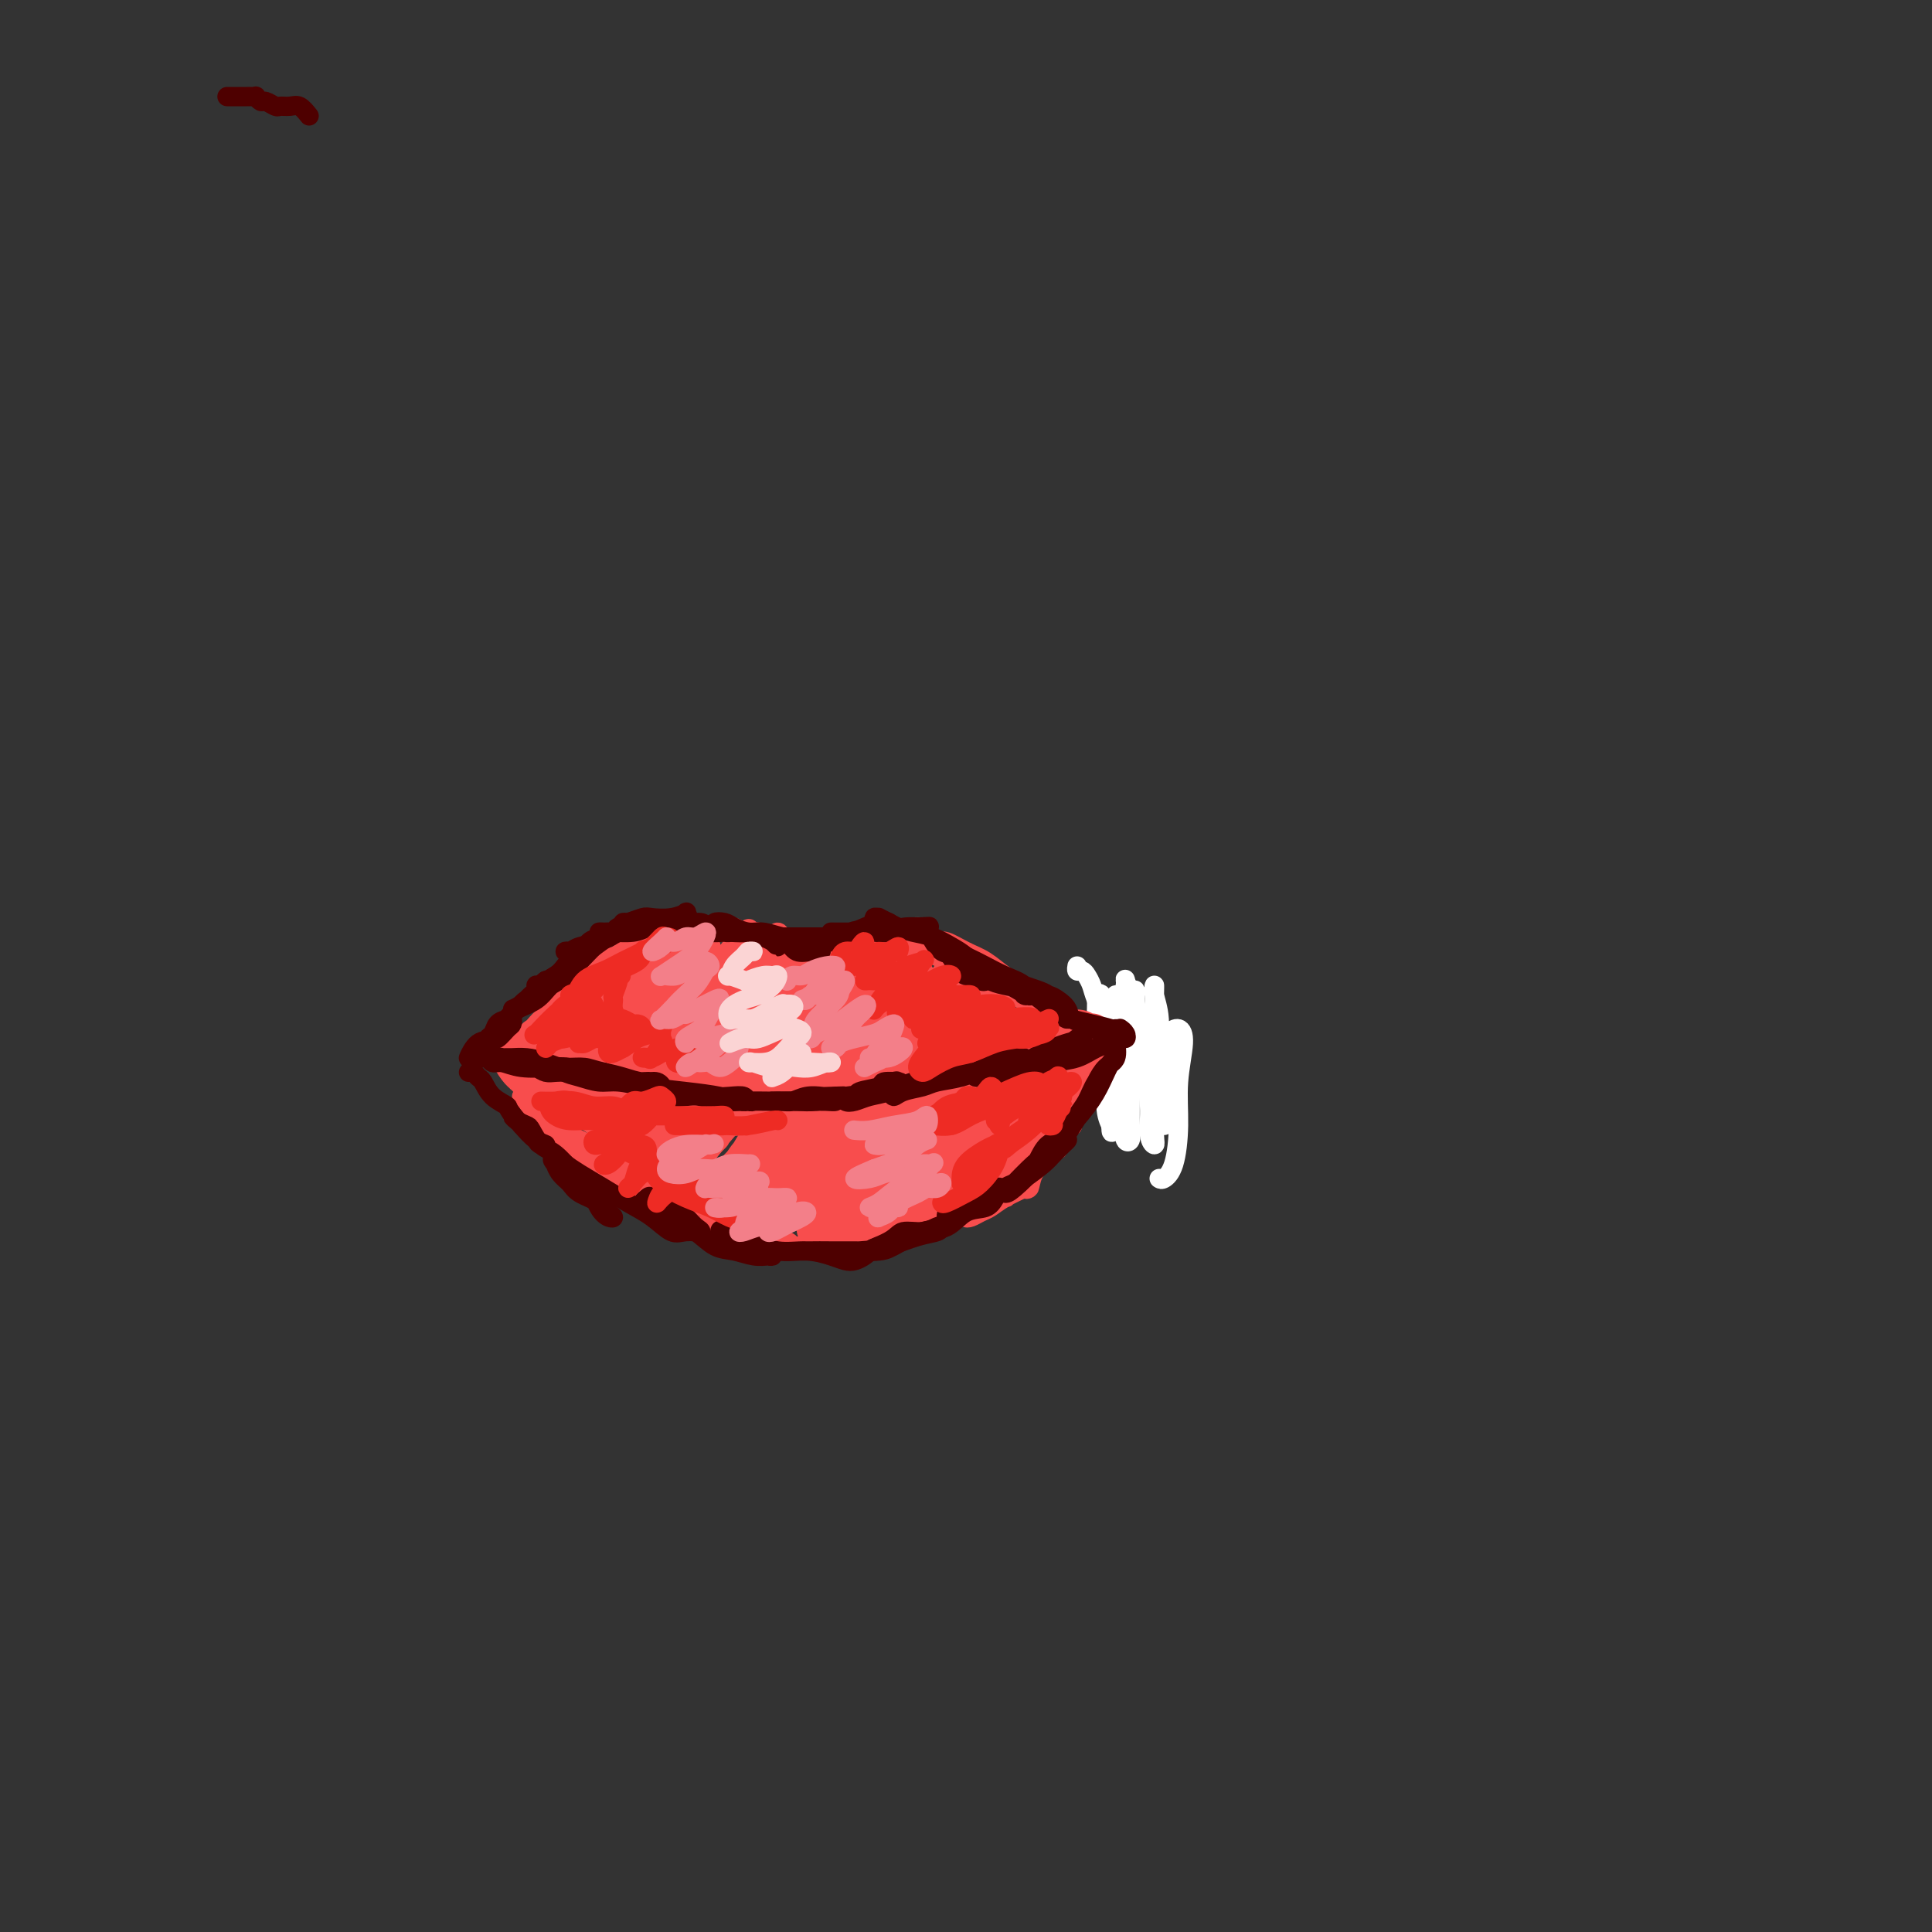 <svg viewBox='0 0 400 400' version='1.1' xmlns='http://www.w3.org/2000/svg' xmlns:xlink='http://www.w3.org/1999/xlink'><rect x="0" y="0" width="400" height="400" fill="#333333" stroke="none"/><g fill='none' stroke='#F84D4D' stroke-width='4' stroke-linecap='round' stroke-linejoin='round'><path d='M109,214c0.256,-0.341 0.511,-0.681 1,-1c0.489,-0.319 1.211,-0.616 2,-1c0.789,-0.384 1.645,-0.855 2,-1c0.355,-0.145 0.208,0.036 0,0c-0.208,-0.036 -0.479,-0.290 -1,0c-0.521,0.290 -1.293,1.126 -2,2c-0.707,0.874 -1.348,1.788 -2,2c-0.652,0.212 -1.315,-0.278 -2,0c-0.685,0.278 -1.393,1.325 -2,2c-0.607,0.675 -1.112,0.978 -1,1c0.112,0.022 0.840,-0.238 2,-1c1.160,-0.762 2.753,-2.026 4,-3c1.247,-0.974 2.147,-1.657 4,-3c1.853,-1.343 4.660,-3.345 6,-5c1.340,-1.655 1.214,-2.963 1,-3c-0.214,-0.037 -0.517,1.198 -1,2c-0.483,0.802 -1.145,1.170 -2,2c-0.855,0.830 -1.903,2.122 -3,3c-1.097,0.878 -2.244,1.342 -3,2c-0.756,0.658 -1.122,1.510 -2,2c-0.878,0.490 -2.269,0.619 -3,1c-0.731,0.381 -0.801,1.013 -1,1c-0.199,-0.013 -0.525,-0.671 0,-1c0.525,-0.329 1.902,-0.328 3,-1c1.098,-0.672 1.917,-2.017 3,-3c1.083,-0.983 2.428,-1.603 4,-3c1.572,-1.397 3.370,-3.570 5,-5c1.630,-1.430 3.093,-2.116 4,-3c0.907,-0.884 1.259,-1.967 1,-2c-0.259,-0.033 -1.130,0.983 -2,2'/><path d='M124,200c2.797,-2.333 0.291,0.336 -1,2c-1.291,1.664 -1.366,2.325 -2,3c-0.634,0.675 -1.829,1.366 -3,2c-1.171,0.634 -2.320,1.213 -3,2c-0.680,0.787 -0.892,1.782 -1,2c-0.108,0.218 -0.112,-0.340 0,-1c0.112,-0.660 0.340,-1.421 1,-2c0.660,-0.579 1.753,-0.977 3,-2c1.247,-1.023 2.648,-2.670 4,-4c1.352,-1.330 2.654,-2.343 4,-3c1.346,-0.657 2.737,-0.957 4,-2c1.263,-1.043 2.399,-2.828 3,-3c0.601,-0.172 0.666,1.268 0,2c-0.666,0.732 -2.064,0.756 -3,1c-0.936,0.244 -1.411,0.708 -2,1c-0.589,0.292 -1.291,0.412 -2,1c-0.709,0.588 -1.425,1.644 -2,2c-0.575,0.356 -1.008,0.012 -1,0c0.008,-0.012 0.457,0.308 1,0c0.543,-0.308 1.179,-1.246 2,-2c0.821,-0.754 1.825,-1.326 3,-2c1.175,-0.674 2.519,-1.449 4,-2c1.481,-0.551 3.097,-0.876 4,-1c0.903,-0.124 1.091,-0.047 1,0c-0.091,0.047 -0.461,0.065 -1,0c-0.539,-0.065 -1.248,-0.213 -2,0c-0.752,0.213 -1.549,0.788 -2,1c-0.451,0.212 -0.558,0.061 -1,0c-0.442,-0.061 -1.221,-0.030 -2,0'/><path d='M130,195c-0.939,0.142 0.215,-0.003 1,0c0.785,0.003 1.201,0.155 2,0c0.799,-0.155 1.981,-0.617 3,-1c1.019,-0.383 1.875,-0.687 3,-1c1.125,-0.313 2.519,-0.635 3,-1c0.481,-0.365 0.049,-0.774 0,-1c-0.049,-0.226 0.284,-0.271 0,0c-0.284,0.271 -1.185,0.857 -2,1c-0.815,0.143 -1.545,-0.158 -2,0c-0.455,0.158 -0.636,0.774 -1,1c-0.364,0.226 -0.912,0.060 -1,0c-0.088,-0.060 0.284,-0.016 1,0c0.716,0.016 1.776,0.004 3,0c1.224,-0.004 2.613,-0.001 4,0c1.387,0.001 2.774,0.000 4,0c1.226,-0.000 2.293,-0.000 3,0c0.707,0.000 1.054,-0.000 1,0c-0.054,0.000 -0.509,0.001 -1,0c-0.491,-0.001 -1.017,-0.004 -2,0c-0.983,0.004 -2.422,0.014 -3,0c-0.578,-0.014 -0.293,-0.053 -1,0c-0.707,0.053 -2.406,0.196 -3,0c-0.594,-0.196 -0.085,-0.732 0,-1c0.085,-0.268 -0.256,-0.268 0,0c0.256,0.268 1.107,0.803 2,1c0.893,0.197 1.826,0.056 3,0c1.174,-0.056 2.587,-0.028 4,0'/><path d='M151,193c4.044,-0.297 3.655,-0.040 4,0c0.345,0.040 1.425,-0.135 2,0c0.575,0.135 0.644,0.582 1,1c0.356,0.418 0.997,0.807 1,1c0.003,0.193 -0.633,0.192 -1,0c-0.367,-0.192 -0.466,-0.573 -1,-1c-0.534,-0.427 -1.504,-0.900 -2,-1c-0.496,-0.100 -0.516,0.173 -1,0c-0.484,-0.173 -1.430,-0.793 -2,-1c-0.570,-0.207 -0.764,0.000 -1,0c-0.236,-0.000 -0.514,-0.207 -1,0c-0.486,0.207 -1.180,0.829 -1,1c0.180,0.171 1.234,-0.108 2,0c0.766,0.108 1.246,0.602 2,1c0.754,0.398 1.784,0.698 3,1c1.216,0.302 2.617,0.606 4,1c1.383,0.394 2.746,0.878 4,1c1.254,0.122 2.397,-0.118 3,0c0.603,0.118 0.666,0.593 1,1c0.334,0.407 0.938,0.747 1,1c0.062,0.253 -0.417,0.419 -1,0c-0.583,-0.419 -1.269,-1.423 -2,-2c-0.731,-0.577 -1.506,-0.726 -2,-1c-0.494,-0.274 -0.708,-0.673 -1,-1c-0.292,-0.327 -0.661,-0.581 -1,-1c-0.339,-0.419 -0.649,-1.003 -1,-1c-0.351,0.003 -0.743,0.592 -1,1c-0.257,0.408 -0.378,0.635 0,1c0.378,0.365 1.256,0.867 2,1c0.744,0.133 1.356,-0.105 2,0c0.644,0.105 1.322,0.552 2,1'/><path d='M166,197c1.071,0.586 1.247,0.052 2,0c0.753,-0.052 2.083,0.378 3,1c0.917,0.622 1.421,1.435 2,2c0.579,0.565 1.233,0.883 2,1c0.767,0.117 1.648,0.033 2,0c0.352,-0.033 0.176,-0.017 0,0'/><path d='M176,196c0.025,0.423 0.051,0.845 0,1c-0.051,0.155 -0.178,0.041 0,0c0.178,-0.041 0.661,-0.010 1,0c0.339,0.010 0.535,-0.001 1,0c0.465,0.001 1.198,0.014 2,0c0.802,-0.014 1.673,-0.056 2,0c0.327,0.056 0.109,0.210 0,0c-0.109,-0.210 -0.110,-0.785 0,-1c0.110,-0.215 0.329,-0.072 0,0c-0.329,0.072 -1.207,0.072 -2,0c-0.793,-0.072 -1.502,-0.216 -2,0c-0.498,0.216 -0.787,0.791 -1,1c-0.213,0.209 -0.351,0.053 0,0c0.351,-0.053 1.191,-0.004 2,0c0.809,0.004 1.587,-0.038 2,0c0.413,0.038 0.463,0.157 1,0c0.537,-0.157 1.563,-0.588 2,-1c0.437,-0.412 0.286,-0.804 0,-1c-0.286,-0.196 -0.708,-0.196 -1,0c-0.292,0.196 -0.454,0.588 -1,1c-0.546,0.412 -1.476,0.843 -2,1c-0.524,0.157 -0.643,0.039 -1,0c-0.357,-0.039 -0.951,0.001 -1,0c-0.049,-0.001 0.448,-0.042 1,0c0.552,0.042 1.158,0.166 2,0c0.842,-0.166 1.919,-0.622 3,-1c1.081,-0.378 2.166,-0.680 3,-1c0.834,-0.320 1.417,-0.660 2,-1'/><path d='M189,194c1.365,-0.354 -1.724,-0.238 -3,0c-1.276,0.238 -0.739,0.600 -1,1c-0.261,0.400 -1.320,0.838 -2,1c-0.680,0.162 -0.983,0.047 -1,0c-0.017,-0.047 0.250,-0.027 1,0c0.750,0.027 1.982,0.060 3,0c1.018,-0.060 1.823,-0.212 3,0c1.177,0.212 2.725,0.789 4,1c1.275,0.211 2.277,0.055 3,0c0.723,-0.055 1.168,-0.008 1,0c-0.168,0.008 -0.949,-0.023 -2,0c-1.051,0.023 -2.370,0.099 -3,0c-0.630,-0.099 -0.570,-0.373 -1,-1c-0.430,-0.627 -1.352,-1.607 -2,-2c-0.648,-0.393 -1.024,-0.200 -1,0c0.024,0.200 0.448,0.407 1,1c0.552,0.593 1.234,1.570 2,2c0.766,0.430 1.617,0.311 3,1c1.383,0.689 3.299,2.185 5,3c1.701,0.815 3.189,0.950 4,1c0.811,0.050 0.946,0.014 1,0c0.054,-0.014 0.027,-0.007 0,0'/><path d='M173,197c-0.066,0.009 -0.131,0.017 0,0c0.131,-0.017 0.460,-0.061 1,0c0.540,0.061 1.293,0.226 2,0c0.707,-0.226 1.369,-0.845 2,-1c0.631,-0.155 1.231,0.154 2,0c0.769,-0.154 1.706,-0.769 2,-1c0.294,-0.231 -0.057,-0.077 0,0c0.057,0.077 0.520,0.076 0,0c-0.520,-0.076 -2.024,-0.228 -3,0c-0.976,0.228 -1.425,0.835 -2,1c-0.575,0.165 -1.275,-0.113 -2,0c-0.725,0.113 -1.475,0.615 -2,1c-0.525,0.385 -0.824,0.651 -1,1c-0.176,0.349 -0.227,0.782 0,1c0.227,0.218 0.734,0.222 1,0c0.266,-0.222 0.290,-0.671 1,-1c0.710,-0.329 2.105,-0.537 3,-1c0.895,-0.463 1.291,-1.182 2,-2c0.709,-0.818 1.731,-1.737 3,-2c1.269,-0.263 2.784,0.129 4,0c1.216,-0.129 2.134,-0.778 3,-1c0.866,-0.222 1.680,-0.018 2,0c0.320,0.018 0.148,-0.150 0,0c-0.148,0.150 -0.271,0.617 -1,1c-0.729,0.383 -2.066,0.681 -3,1c-0.934,0.319 -1.467,0.660 -2,1'/><path d='M185,195c-1.031,0.612 -1.609,0.644 -2,1c-0.391,0.356 -0.594,1.038 -1,1c-0.406,-0.038 -1.015,-0.794 -1,-1c0.015,-0.206 0.653,0.139 1,0c0.347,-0.139 0.404,-0.761 1,-1c0.596,-0.239 1.732,-0.093 3,0c1.268,0.093 2.670,0.134 4,0c1.330,-0.134 2.589,-0.442 4,0c1.411,0.442 2.976,1.635 4,2c1.024,0.365 1.508,-0.097 2,0c0.492,0.097 0.992,0.754 1,1c0.008,0.246 -0.475,0.080 -1,0c-0.525,-0.080 -1.092,-0.074 -2,0c-0.908,0.074 -2.157,0.217 -3,0c-0.843,-0.217 -1.280,-0.793 -2,-1c-0.720,-0.207 -1.721,-0.045 -2,0c-0.279,0.045 0.166,-0.026 0,0c-0.166,0.026 -0.944,0.149 -1,0c-0.056,-0.149 0.610,-0.570 1,-1c0.390,-0.430 0.505,-0.871 1,-1c0.495,-0.129 1.371,0.052 2,0c0.629,-0.052 1.011,-0.338 2,0c0.989,0.338 2.584,1.299 4,2c1.416,0.701 2.653,1.141 4,2c1.347,0.859 2.804,2.138 4,3c1.196,0.862 2.130,1.309 3,2c0.870,0.691 1.677,1.626 2,2c0.323,0.374 0.161,0.187 0,0'/><path d='M213,206c1.885,1.363 0.097,0.271 -1,0c-1.097,-0.271 -1.502,0.278 -2,0c-0.498,-0.278 -1.090,-1.384 -2,-2c-0.910,-0.616 -2.139,-0.743 -3,-1c-0.861,-0.257 -1.355,-0.643 -2,-1c-0.645,-0.357 -1.439,-0.685 -2,-1c-0.561,-0.315 -0.887,-0.617 -1,-1c-0.113,-0.383 -0.014,-0.845 0,-1c0.014,-0.155 -0.059,-0.002 0,0c0.059,0.002 0.249,-0.147 1,0c0.751,0.147 2.063,0.591 3,1c0.937,0.409 1.499,0.782 2,1c0.501,0.218 0.943,0.281 2,1c1.057,0.719 2.731,2.095 4,3c1.269,0.905 2.133,1.340 3,2c0.867,0.660 1.739,1.543 2,2c0.261,0.457 -0.087,0.486 -1,0c-0.913,-0.486 -2.392,-1.488 -3,-2c-0.608,-0.512 -0.346,-0.535 -1,-1c-0.654,-0.465 -2.226,-1.373 -3,-2c-0.774,-0.627 -0.752,-0.975 -1,-1c-0.248,-0.025 -0.765,0.271 -1,0c-0.235,-0.271 -0.186,-1.109 0,-1c0.186,0.109 0.510,1.165 1,2c0.490,0.835 1.147,1.450 2,2c0.853,0.550 1.903,1.034 3,2c1.097,0.966 2.243,2.414 3,3c0.757,0.586 1.127,0.312 2,1c0.873,0.688 2.249,2.340 3,3c0.751,0.660 0.875,0.330 1,0'/><path d='M222,215c2.427,2.301 1.495,1.552 1,1c-0.495,-0.552 -0.552,-0.908 -1,-1c-0.448,-0.092 -1.286,0.081 -2,0c-0.714,-0.081 -1.302,-0.414 -2,-1c-0.698,-0.586 -1.505,-1.425 -2,-2c-0.495,-0.575 -0.676,-0.888 -1,-1c-0.324,-0.112 -0.789,-0.025 -1,0c-0.211,0.025 -0.166,-0.013 0,0c0.166,0.013 0.453,0.076 1,0c0.547,-0.076 1.354,-0.291 2,0c0.646,0.291 1.132,1.087 2,2c0.868,0.913 2.117,1.944 3,3c0.883,1.056 1.400,2.138 2,3c0.600,0.862 1.283,1.505 2,2c0.717,0.495 1.468,0.842 2,1c0.532,0.158 0.844,0.128 1,0c0.156,-0.128 0.155,-0.354 0,-1c-0.155,-0.646 -0.464,-1.714 -1,-2c-0.536,-0.286 -1.300,0.208 -2,0c-0.700,-0.208 -1.338,-1.118 -2,-2c-0.662,-0.882 -1.348,-1.736 -2,-2c-0.652,-0.264 -1.270,0.061 -2,0c-0.730,-0.061 -1.573,-0.508 -2,-1c-0.427,-0.492 -0.440,-1.028 0,-1c0.440,0.028 1.333,0.621 2,1c0.667,0.379 1.109,0.543 2,1c0.891,0.457 2.230,1.208 3,2c0.770,0.792 0.969,1.625 2,2c1.031,0.375 2.893,0.293 4,1c1.107,0.707 1.459,2.202 2,3c0.541,0.798 1.270,0.899 2,1'/><path d='M235,224c3.222,1.826 1.777,0.392 1,0c-0.777,-0.392 -0.885,0.260 -1,0c-0.115,-0.260 -0.237,-1.431 -1,-2c-0.763,-0.569 -2.166,-0.535 -3,-1c-0.834,-0.465 -1.098,-1.428 -2,-2c-0.902,-0.572 -2.443,-0.753 -3,-1c-0.557,-0.247 -0.130,-0.561 0,-1c0.130,-0.439 -0.037,-1.002 0,-1c0.037,0.002 0.279,0.567 1,1c0.721,0.433 1.920,0.732 3,1c1.080,0.268 2.041,0.506 3,1c0.959,0.494 1.917,1.243 3,2c1.083,0.757 2.290,1.523 3,2c0.710,0.477 0.922,0.667 1,1c0.078,0.333 0.022,0.809 0,1c-0.022,0.191 -0.011,0.095 0,0'/><path d='M106,218c-0.139,0.323 -0.279,0.646 0,1c0.279,0.354 0.975,0.739 2,1c1.025,0.261 2.378,0.396 3,1c0.622,0.604 0.513,1.675 1,2c0.487,0.325 1.569,-0.098 2,0c0.431,0.098 0.210,0.717 0,1c-0.210,0.283 -0.408,0.231 -1,0c-0.592,-0.231 -1.576,-0.640 -2,-1c-0.424,-0.360 -0.286,-0.672 -1,-1c-0.714,-0.328 -2.280,-0.673 -3,-1c-0.720,-0.327 -0.593,-0.638 -1,-1c-0.407,-0.362 -1.348,-0.776 -2,-1c-0.652,-0.224 -1.016,-0.257 -1,0c0.016,0.257 0.412,0.804 1,1c0.588,0.196 1.366,0.042 2,0c0.634,-0.042 1.122,0.030 2,0c0.878,-0.030 2.146,-0.162 3,0c0.854,0.162 1.294,0.618 2,1c0.706,0.382 1.676,0.692 3,1c1.324,0.308 3.000,0.615 4,1c1.000,0.385 1.325,0.846 2,1c0.675,0.154 1.702,-0.001 2,0c0.298,0.001 -0.132,0.158 -1,0c-0.868,-0.158 -2.173,-0.632 -3,-1c-0.827,-0.368 -1.175,-0.632 -2,-1c-0.825,-0.368 -2.128,-0.841 -3,-1c-0.872,-0.159 -1.312,-0.004 -2,0c-0.688,0.004 -1.625,-0.142 -2,0c-0.375,0.142 -0.187,0.571 0,1'/><path d='M111,222c-2.032,-0.144 -0.613,0.497 0,1c0.613,0.503 0.421,0.870 1,1c0.579,0.130 1.928,0.024 3,0c1.072,-0.024 1.865,0.036 3,0c1.135,-0.036 2.610,-0.167 4,0c1.390,0.167 2.694,0.632 4,1c1.306,0.368 2.613,0.638 4,1c1.387,0.362 2.853,0.816 4,1c1.147,0.184 1.976,0.098 3,0c1.024,-0.098 2.245,-0.208 3,0c0.755,0.208 1.045,0.732 1,1c-0.045,0.268 -0.424,0.278 -1,0c-0.576,-0.278 -1.347,-0.845 -2,-1c-0.653,-0.155 -1.186,0.101 -2,0c-0.814,-0.101 -1.907,-0.560 -3,-1c-1.093,-0.440 -2.185,-0.860 -3,-1c-0.815,-0.140 -1.355,0.001 -2,0c-0.645,-0.001 -1.397,-0.144 -2,0c-0.603,0.144 -1.057,0.573 -1,1c0.057,0.427 0.623,0.850 1,1c0.377,0.150 0.563,0.026 1,0c0.437,-0.026 1.124,0.046 2,0c0.876,-0.046 1.941,-0.209 3,0c1.059,0.209 2.110,0.792 3,1c0.890,0.208 1.617,0.042 3,0c1.383,-0.042 3.422,0.040 5,0c1.578,-0.040 2.694,-0.203 4,0c1.306,0.203 2.802,0.772 4,1c1.198,0.228 2.099,0.114 3,0'/><path d='M154,229c6.880,1.083 2.581,0.291 1,0c-1.581,-0.291 -0.444,-0.082 0,0c0.444,0.082 0.194,0.036 0,0c-0.194,-0.036 -0.331,-0.062 -1,0c-0.669,0.062 -1.869,0.213 -3,0c-1.131,-0.213 -2.191,-0.790 -3,-1c-0.809,-0.210 -1.365,-0.052 -2,0c-0.635,0.052 -1.349,-0.000 -2,0c-0.651,0.000 -1.238,0.053 -1,0c0.238,-0.053 1.301,-0.210 2,0c0.699,0.210 1.034,0.789 2,1c0.966,0.211 2.562,0.056 4,0c1.438,-0.056 2.717,-0.012 4,0c1.283,0.012 2.570,-0.007 4,0c1.430,0.007 3.004,0.040 4,0c0.996,-0.040 1.416,-0.153 2,0c0.584,0.153 1.333,0.573 2,1c0.667,0.427 1.253,0.860 1,1c-0.253,0.140 -1.345,-0.015 -2,0c-0.655,0.015 -0.874,0.200 -2,0c-1.126,-0.200 -3.158,-0.786 -4,-1c-0.842,-0.214 -0.494,-0.057 -1,0c-0.506,0.057 -1.868,0.015 -2,0c-0.132,-0.015 0.964,-0.004 2,0c1.036,0.004 2.010,0.001 3,0c0.990,-0.001 1.995,-0.001 3,0'/><path d='M165,230c3.860,0.354 3.010,0.237 4,0c0.990,-0.237 3.821,-0.596 6,-1c2.179,-0.404 3.705,-0.854 5,-1c1.295,-0.146 2.359,0.014 3,0c0.641,-0.014 0.861,-0.200 1,0c0.139,0.200 0.199,0.786 0,1c-0.199,0.214 -0.655,0.057 -1,0c-0.345,-0.057 -0.578,-0.015 -1,0c-0.422,0.015 -1.032,0.004 -2,0c-0.968,-0.004 -2.294,-0.001 -3,0c-0.706,0.001 -0.794,0.001 -1,0c-0.206,-0.001 -0.531,-0.004 -1,0c-0.469,0.004 -1.082,0.016 -1,0c0.082,-0.016 0.859,-0.060 2,0c1.141,0.060 2.648,0.222 4,0c1.352,-0.222 2.550,-0.830 4,-1c1.450,-0.170 3.150,0.098 5,0c1.850,-0.098 3.848,-0.563 5,-1c1.152,-0.437 1.458,-0.846 2,-1c0.542,-0.154 1.322,-0.052 2,0c0.678,0.052 1.255,0.053 1,0c-0.255,-0.053 -1.344,-0.159 -2,0c-0.656,0.159 -0.881,0.582 -2,1c-1.119,0.418 -3.131,0.830 -4,1c-0.869,0.170 -0.594,0.097 -1,0c-0.406,-0.097 -1.494,-0.218 -2,0c-0.506,0.218 -0.430,0.777 0,1c0.430,0.223 1.215,0.112 2,0'/><path d='M190,229c-0.741,0.268 1.405,-0.563 3,-1c1.595,-0.437 2.637,-0.481 4,-1c1.363,-0.519 3.047,-1.512 5,-2c1.953,-0.488 4.173,-0.471 6,-1c1.827,-0.529 3.259,-1.603 4,-2c0.741,-0.397 0.792,-0.118 1,0c0.208,0.118 0.575,0.074 0,0c-0.575,-0.074 -2.091,-0.178 -3,0c-0.909,0.178 -1.211,0.640 -2,1c-0.789,0.360 -2.063,0.620 -3,1c-0.937,0.380 -1.535,0.880 -2,1c-0.465,0.120 -0.796,-0.140 -1,0c-0.204,0.140 -0.280,0.681 0,1c0.280,0.319 0.916,0.416 2,0c1.084,-0.416 2.617,-1.346 4,-2c1.383,-0.654 2.617,-1.034 4,-2c1.383,-0.966 2.914,-2.519 4,-3c1.086,-0.481 1.727,0.109 2,0c0.273,-0.109 0.177,-0.916 0,-1c-0.177,-0.084 -0.433,0.555 -1,1c-0.567,0.445 -1.443,0.697 -2,1c-0.557,0.303 -0.796,0.656 -1,1c-0.204,0.344 -0.374,0.678 -1,1c-0.626,0.322 -1.708,0.630 -2,1c-0.292,0.370 0.204,0.800 0,1c-0.204,0.200 -1.110,0.170 -1,0c0.110,-0.170 1.236,-0.478 2,-1c0.764,-0.522 1.167,-1.256 2,-2c0.833,-0.744 2.095,-1.498 3,-2c0.905,-0.502 1.452,-0.751 2,-1'/><path d='M219,218c5.035,-2.041 3.121,-1.643 2,-1c-1.121,0.643 -1.449,1.532 -2,2c-0.551,0.468 -1.326,0.514 -2,1c-0.674,0.486 -1.246,1.410 -2,2c-0.754,0.590 -1.689,0.844 -2,1c-0.311,0.156 0.003,0.212 0,0c-0.003,-0.212 -0.324,-0.692 0,-1c0.324,-0.308 1.292,-0.445 2,-1c0.708,-0.555 1.157,-1.527 2,-2c0.843,-0.473 2.079,-0.446 3,-1c0.921,-0.554 1.527,-1.691 2,-2c0.473,-0.309 0.814,0.208 1,0c0.186,-0.208 0.217,-1.142 0,-1c-0.217,0.142 -0.683,1.358 -1,2c-0.317,0.642 -0.484,0.709 -1,1c-0.516,0.291 -1.380,0.806 -2,1c-0.620,0.194 -0.997,0.067 -1,0c-0.003,-0.067 0.366,-0.075 1,0c0.634,0.075 1.532,0.231 2,0c0.468,-0.231 0.504,-0.851 1,-1c0.496,-0.149 1.450,0.171 2,0c0.550,-0.171 0.694,-0.833 1,-1c0.306,-0.167 0.773,0.163 1,0c0.227,-0.163 0.216,-0.817 0,-1c-0.216,-0.183 -0.635,0.105 -1,0c-0.365,-0.105 -0.676,-0.601 -1,-1c-0.324,-0.399 -0.662,-0.699 -1,-1'/><path d='M223,214c-0.450,-0.860 -0.576,-1.509 -1,-2c-0.424,-0.491 -1.144,-0.822 -2,-1c-0.856,-0.178 -1.846,-0.202 -3,-1c-1.154,-0.798 -2.473,-2.371 -3,-3c-0.527,-0.629 -0.264,-0.315 0,0'/><path d='M107,222c0.302,0.312 0.603,0.625 1,1c0.397,0.375 0.889,0.814 1,1c0.111,0.186 -0.159,0.119 0,0c0.159,-0.119 0.747,-0.291 1,0c0.253,0.291 0.170,1.046 0,1c-0.170,-0.046 -0.427,-0.892 -1,-1c-0.573,-0.108 -1.462,0.522 -2,0c-0.538,-0.522 -0.727,-2.196 -1,-3c-0.273,-0.804 -0.632,-0.737 -1,-1c-0.368,-0.263 -0.745,-0.857 -1,-1c-0.255,-0.143 -0.387,0.164 0,1c0.387,0.836 1.293,2.203 2,3c0.707,0.797 1.213,1.026 2,2c0.787,0.974 1.853,2.694 3,4c1.147,1.306 2.376,2.199 3,3c0.624,0.801 0.645,1.510 1,2c0.355,0.490 1.045,0.762 1,1c-0.045,0.238 -0.824,0.443 -1,0c-0.176,-0.443 0.252,-1.534 0,-2c-0.252,-0.466 -1.182,-0.307 -2,-1c-0.818,-0.693 -1.523,-2.237 -2,-3c-0.477,-0.763 -0.724,-0.744 -1,-1c-0.276,-0.256 -0.580,-0.785 -1,-1c-0.420,-0.215 -0.956,-0.115 -1,0c-0.044,0.115 0.402,0.246 1,1c0.598,0.754 1.346,2.130 2,3c0.654,0.870 1.215,1.234 2,2c0.785,0.766 1.796,1.933 3,3c1.204,1.067 2.602,2.033 4,3'/><path d='M120,239c2.805,3.450 1.817,2.076 2,2c0.183,-0.076 1.535,1.146 2,2c0.465,0.854 0.042,1.341 0,1c-0.042,-0.341 0.296,-1.509 0,-2c-0.296,-0.491 -1.227,-0.305 -2,-1c-0.773,-0.695 -1.387,-2.271 -2,-3c-0.613,-0.729 -1.226,-0.611 -2,-1c-0.774,-0.389 -1.708,-1.287 -2,-2c-0.292,-0.713 0.060,-1.243 0,-1c-0.060,0.243 -0.531,1.258 0,2c0.531,0.742 2.064,1.209 3,2c0.936,0.791 1.277,1.904 2,3c0.723,1.096 1.830,2.173 3,3c1.170,0.827 2.405,1.403 4,2c1.595,0.597 3.551,1.216 5,2c1.449,0.784 2.392,1.735 3,2c0.608,0.265 0.880,-0.154 1,0c0.120,0.154 0.088,0.882 0,1c-0.088,0.118 -0.233,-0.374 -1,-1c-0.767,-0.626 -2.156,-1.388 -3,-2c-0.844,-0.612 -1.142,-1.076 -2,-2c-0.858,-0.924 -2.277,-2.308 -3,-3c-0.723,-0.692 -0.749,-0.691 -1,-1c-0.251,-0.309 -0.728,-0.928 -1,-1c-0.272,-0.072 -0.339,0.402 0,1c0.339,0.598 1.082,1.321 2,2c0.918,0.679 2.009,1.316 3,2c0.991,0.684 1.882,1.415 3,2c1.118,0.585 2.462,1.024 4,2c1.538,0.976 3.269,2.488 5,4'/><path d='M143,254c3.427,2.419 3.494,1.966 4,2c0.506,0.034 1.452,0.556 2,1c0.548,0.444 0.700,0.810 1,1c0.300,0.190 0.749,0.206 1,0c0.251,-0.206 0.305,-0.632 0,-1c-0.305,-0.368 -0.970,-0.676 -2,-1c-1.030,-0.324 -2.425,-0.662 -3,-1c-0.575,-0.338 -0.331,-0.676 -1,-1c-0.669,-0.324 -2.251,-0.634 -3,-1c-0.749,-0.366 -0.666,-0.788 -1,-1c-0.334,-0.212 -1.085,-0.215 -1,0c0.085,0.215 1.004,0.649 2,1c0.996,0.351 2.067,0.619 3,1c0.933,0.381 1.728,0.877 3,1c1.272,0.123 3.022,-0.125 5,0c1.978,0.125 4.185,0.623 6,1c1.815,0.377 3.238,0.634 4,1c0.762,0.366 0.864,0.841 1,1c0.136,0.159 0.307,0.000 0,0c-0.307,-0.000 -1.092,0.157 -2,0c-0.908,-0.157 -1.938,-0.627 -3,-1c-1.062,-0.373 -2.157,-0.647 -3,-1c-0.843,-0.353 -1.433,-0.784 -2,-1c-0.567,-0.216 -1.110,-0.215 -1,0c0.110,0.215 0.875,0.645 2,1c1.125,0.355 2.611,0.634 4,1c1.389,0.366 2.683,0.819 4,1c1.317,0.181 2.659,0.091 4,0'/><path d='M167,258c4.857,0.778 4.500,0.223 5,0c0.500,-0.223 1.856,-0.112 3,0c1.144,0.112 2.075,0.227 2,0c-0.075,-0.227 -1.157,-0.794 -2,-1c-0.843,-0.206 -1.446,-0.051 -2,0c-0.554,0.051 -1.060,-0.001 -2,0c-0.940,0.001 -2.314,0.057 -3,0c-0.686,-0.057 -0.683,-0.226 -1,0c-0.317,0.226 -0.953,0.846 -1,1c-0.047,0.154 0.497,-0.157 1,0c0.503,0.157 0.967,0.782 2,1c1.033,0.218 2.636,0.030 4,0c1.364,-0.030 2.489,0.097 4,0c1.511,-0.097 3.408,-0.418 5,-1c1.592,-0.582 2.880,-1.424 4,-2c1.120,-0.576 2.072,-0.887 3,-1c0.928,-0.113 1.830,-0.027 2,0c0.170,0.027 -0.394,-0.003 -1,0c-0.606,0.003 -1.254,0.040 -2,0c-0.746,-0.040 -1.589,-0.157 -2,0c-0.411,0.157 -0.391,0.587 -1,1c-0.609,0.413 -1.848,0.810 -2,1c-0.152,0.190 0.784,0.175 2,0c1.216,-0.175 2.712,-0.509 4,-1c1.288,-0.491 2.368,-1.140 4,-2c1.632,-0.860 3.816,-1.930 6,-3'/><path d='M199,251c3.518,-1.474 3.812,-1.660 5,-2c1.188,-0.340 3.269,-0.833 4,-1c0.731,-0.167 0.112,-0.007 0,0c-0.112,0.007 0.283,-0.139 0,0c-0.283,0.139 -1.243,0.563 -2,1c-0.757,0.437 -1.311,0.889 -2,1c-0.689,0.111 -1.513,-0.117 -2,0c-0.487,0.117 -0.636,0.579 -1,1c-0.364,0.421 -0.941,0.801 -1,1c-0.059,0.199 0.401,0.218 1,0c0.599,-0.218 1.337,-0.674 2,-1c0.663,-0.326 1.249,-0.523 2,-1c0.751,-0.477 1.665,-1.235 3,-2c1.335,-0.765 3.091,-1.536 4,-2c0.909,-0.464 0.971,-0.622 1,-1c0.029,-0.378 0.025,-0.975 0,-1c-0.025,-0.025 -0.072,0.521 0,1c0.072,0.479 0.263,0.892 0,1c-0.263,0.108 -0.979,-0.090 -1,0c-0.021,0.090 0.653,0.466 1,0c0.347,-0.466 0.366,-1.776 1,-3c0.634,-1.224 1.883,-2.364 3,-4c1.117,-1.636 2.104,-3.768 3,-5c0.896,-1.232 1.703,-1.562 2,-2c0.297,-0.438 0.085,-0.982 0,-1c-0.085,-0.018 -0.042,0.491 0,1'/><path d='M222,232c1.365,-2.027 -0.223,-0.094 -1,1c-0.777,1.094 -0.744,1.347 -1,2c-0.256,0.653 -0.802,1.704 -1,2c-0.198,0.296 -0.046,-0.164 0,0c0.046,0.164 -0.012,0.952 0,1c0.012,0.048 0.093,-0.644 0,-1c-0.093,-0.356 -0.362,-0.376 0,-1c0.362,-0.624 1.355,-1.853 2,-3c0.645,-1.147 0.940,-2.211 1,-3c0.060,-0.789 -0.117,-1.302 0,-2c0.117,-0.698 0.529,-1.581 1,-2c0.471,-0.419 1.002,-0.375 1,0c-0.002,0.375 -0.536,1.080 -1,2c-0.464,0.920 -0.857,2.056 -1,3c-0.143,0.944 -0.035,1.698 0,2c0.035,0.302 -0.002,0.154 0,0c0.002,-0.154 0.043,-0.313 0,-1c-0.043,-0.687 -0.168,-1.900 0,-3c0.168,-1.100 0.631,-2.086 1,-3c0.369,-0.914 0.646,-1.758 1,-3c0.354,-1.242 0.785,-2.884 1,-4c0.215,-1.116 0.215,-1.705 0,-2c-0.215,-0.295 -0.646,-0.296 -1,0c-0.354,0.296 -0.631,0.889 -1,2c-0.369,1.111 -0.831,2.741 -1,4c-0.169,1.259 -0.046,2.147 0,3c0.046,0.853 0.013,1.672 0,2c-0.013,0.328 -0.007,0.164 0,0'/><path d='M222,228c-0.238,0.863 0.668,-1.479 1,-3c0.332,-1.521 0.089,-2.222 0,-3c-0.089,-0.778 -0.024,-1.632 0,-3c0.024,-1.368 0.007,-3.248 0,-4c-0.007,-0.752 -0.003,-0.376 0,0'/></g>
<g fill='none' stroke='#FFFFFF' stroke-width='4' stroke-linecap='round' stroke-linejoin='round'><path d='M240,244c0.229,0.155 0.458,0.309 1,0c0.542,-0.309 1.397,-1.082 2,-3c0.603,-1.918 0.954,-4.981 1,-8c0.046,-3.019 -0.212,-5.993 0,-9c0.212,-3.007 0.894,-6.048 1,-8c0.106,-1.952 -0.364,-2.814 -1,-3c-0.636,-0.186 -1.438,0.304 -2,1c-0.562,0.696 -0.882,1.599 -1,3c-0.118,1.401 -0.032,3.300 0,5c0.032,1.700 0.010,3.202 0,5c-0.010,1.798 -0.007,3.892 0,5c0.007,1.108 0.017,1.231 0,1c-0.017,-0.231 -0.061,-0.817 0,-2c0.061,-1.183 0.227,-2.962 0,-5c-0.227,-2.038 -0.845,-4.333 -1,-7c-0.155,-2.667 0.155,-5.705 0,-8c-0.155,-2.295 -0.774,-3.848 -1,-5c-0.226,-1.152 -0.061,-1.903 0,-2c0.061,-0.097 0.016,0.460 0,2c-0.016,1.540 -0.003,4.063 0,7c0.003,2.937 -0.003,6.286 0,9c0.003,2.714 0.016,4.791 0,7c-0.016,2.209 -0.060,4.550 0,6c0.060,1.450 0.224,2.008 0,2c-0.224,-0.008 -0.834,-0.582 -1,-2c-0.166,-1.418 0.114,-3.681 0,-6c-0.114,-2.319 -0.622,-4.696 -1,-7c-0.378,-2.304 -0.627,-4.535 -1,-7c-0.373,-2.465 -0.870,-5.164 -1,-7c-0.130,-1.836 0.106,-2.810 0,-3c-0.106,-0.190 -0.553,0.405 -1,1'/><path d='M234,206c-0.773,-3.753 -0.206,1.366 0,5c0.206,3.634 0.052,5.785 0,8c-0.052,2.215 -0.001,4.493 0,7c0.001,2.507 -0.048,5.241 0,7c0.048,1.759 0.195,2.543 0,3c-0.195,0.457 -0.731,0.587 -1,0c-0.269,-0.587 -0.272,-1.892 0,-4c0.272,-2.108 0.820,-5.020 1,-8c0.180,-2.980 -0.008,-6.027 0,-9c0.008,-2.973 0.212,-5.870 0,-8c-0.212,-2.130 -0.841,-3.491 -1,-4c-0.159,-0.509 0.153,-0.164 0,1c-0.153,1.164 -0.769,3.147 -1,5c-0.231,1.853 -0.075,3.574 0,6c0.075,2.426 0.069,5.556 0,8c-0.069,2.444 -0.199,4.201 0,6c0.199,1.799 0.729,3.641 1,4c0.271,0.359 0.283,-0.766 0,-2c-0.283,-1.234 -0.859,-2.576 -1,-4c-0.141,-1.424 0.155,-2.930 0,-5c-0.155,-2.070 -0.760,-4.703 -1,-7c-0.240,-2.297 -0.116,-4.259 0,-6c0.116,-1.741 0.222,-3.261 0,-3c-0.222,0.261 -0.774,2.302 -1,4c-0.226,1.698 -0.127,3.055 0,5c0.127,1.945 0.281,4.480 0,7c-0.281,2.520 -0.999,5.025 -1,7c-0.001,1.975 0.714,3.422 1,4c0.286,0.578 0.143,0.289 0,0'/><path d='M230,233c0.060,3.676 0.711,-0.634 1,-3c0.289,-2.366 0.217,-2.787 0,-4c-0.217,-1.213 -0.580,-3.216 -1,-5c-0.420,-1.784 -0.897,-3.348 -1,-5c-0.103,-1.652 0.169,-3.391 0,-5c-0.169,-1.609 -0.778,-3.087 -1,-4c-0.222,-0.913 -0.055,-1.259 0,-1c0.055,0.259 -0.000,1.123 0,2c0.000,0.877 0.057,1.766 0,3c-0.057,1.234 -0.226,2.814 0,4c0.226,1.186 0.849,1.979 1,3c0.151,1.021 -0.169,2.269 0,4c0.169,1.731 0.826,3.944 1,5c0.174,1.056 -0.135,0.954 0,1c0.135,0.046 0.713,0.238 1,0c0.287,-0.238 0.283,-0.908 0,-2c-0.283,-1.092 -0.845,-2.605 -1,-4c-0.155,-1.395 0.098,-2.670 0,-4c-0.098,-1.330 -0.548,-2.713 -1,-4c-0.452,-1.287 -0.905,-2.476 -1,-4c-0.095,-1.524 0.170,-3.381 0,-4c-0.170,-0.619 -0.774,-0.000 -1,0c-0.226,0.000 -0.073,-0.619 0,0c0.073,0.619 0.066,2.476 0,4c-0.066,1.524 -0.189,2.716 0,4c0.189,1.284 0.692,2.661 1,4c0.308,1.339 0.422,2.641 1,4c0.578,1.359 1.619,2.777 2,4c0.381,1.223 0.103,2.252 0,3c-0.103,0.748 -0.029,1.214 0,1c0.029,-0.214 0.015,-1.107 0,-2'/><path d='M231,228c0.450,2.918 0.075,-0.786 0,-3c-0.075,-2.214 0.149,-2.939 0,-4c-0.149,-1.061 -0.670,-2.459 -1,-4c-0.330,-1.541 -0.469,-3.226 -1,-5c-0.531,-1.774 -1.452,-3.637 -2,-5c-0.548,-1.363 -0.721,-2.225 -1,-3c-0.279,-0.775 -0.663,-1.462 -1,-2c-0.337,-0.538 -0.626,-0.928 -1,-1c-0.374,-0.072 -0.831,0.173 -1,0c-0.169,-0.173 -0.048,-0.764 0,-1c0.048,-0.236 0.024,-0.118 0,0'/></g>
<g fill='none' stroke='#F84D4D' stroke-width='4' stroke-linecap='round' stroke-linejoin='round'><path d='M215,241c-0.016,0.089 -0.033,0.178 0,0c0.033,-0.178 0.114,-0.622 0,-1c-0.114,-0.378 -0.423,-0.689 0,-1c0.423,-0.311 1.577,-0.622 2,-1c0.423,-0.378 0.116,-0.822 0,-1c-0.116,-0.178 -0.042,-0.089 0,0c0.042,0.089 0.053,0.177 0,0c-0.053,-0.177 -0.169,-0.618 0,-1c0.169,-0.382 0.623,-0.706 1,-1c0.377,-0.294 0.678,-0.560 1,-1c0.322,-0.440 0.664,-1.055 1,-2c0.336,-0.945 0.664,-2.219 1,-3c0.336,-0.781 0.679,-1.067 1,-2c0.321,-0.933 0.619,-2.512 1,-3c0.381,-0.488 0.844,0.115 1,0c0.156,-0.115 0.004,-0.948 0,-1c-0.004,-0.052 0.140,0.675 0,1c-0.140,0.325 -0.564,0.246 -1,1c-0.436,0.754 -0.885,2.340 -1,3c-0.115,0.660 0.103,0.393 0,1c-0.103,0.607 -0.528,2.089 -1,3c-0.472,0.911 -0.990,1.253 -1,1c-0.010,-0.253 0.488,-1.100 1,-2c0.512,-0.900 1.039,-1.853 2,-3c0.961,-1.147 2.357,-2.487 3,-4c0.643,-1.513 0.533,-3.199 1,-4c0.467,-0.801 1.510,-0.716 2,-1c0.490,-0.284 0.426,-0.938 0,-1c-0.426,-0.062 -1.213,0.469 -2,1'/><path d='M227,219c1.662,-3.050 -0.183,0.325 -1,2c-0.817,1.675 -0.605,1.650 -1,2c-0.395,0.350 -1.396,1.075 -2,2c-0.604,0.925 -0.811,2.050 -1,2c-0.189,-0.050 -0.358,-1.275 0,-2c0.358,-0.725 1.245,-0.950 2,-2c0.755,-1.050 1.378,-2.924 2,-4c0.622,-1.076 1.242,-1.354 2,-2c0.758,-0.646 1.654,-1.658 2,-2c0.346,-0.342 0.143,-0.012 0,0c-0.143,0.012 -0.226,-0.293 -1,0c-0.774,0.293 -2.240,1.185 -3,2c-0.760,0.815 -0.814,1.552 -1,2c-0.186,0.448 -0.503,0.607 -1,1c-0.497,0.393 -1.173,1.020 -1,1c0.173,-0.020 1.195,-0.689 2,-1c0.805,-0.311 1.394,-0.265 2,-1c0.606,-0.735 1.229,-2.250 2,-3c0.771,-0.750 1.690,-0.736 2,-1c0.310,-0.264 0.011,-0.806 0,-1c-0.011,-0.194 0.266,-0.041 0,0c-0.266,0.041 -1.074,-0.031 -2,0c-0.926,0.031 -1.971,0.165 -3,0c-1.029,-0.165 -2.041,-0.630 -3,-1c-0.959,-0.370 -1.865,-0.646 -3,-1c-1.135,-0.354 -2.498,-0.788 -3,-1c-0.502,-0.212 -0.143,-0.204 0,0c0.143,0.204 0.072,0.602 0,1'/><path d='M217,212c-1.874,-0.307 0.442,-0.076 2,0c1.558,0.076 2.358,-0.004 3,0c0.642,0.004 1.126,0.093 2,0c0.874,-0.093 2.138,-0.367 3,0c0.862,0.367 1.322,1.374 2,2c0.678,0.626 1.575,0.871 2,1c0.425,0.129 0.378,0.141 0,0c-0.378,-0.141 -1.087,-0.436 -2,-1c-0.913,-0.564 -2.031,-1.397 -3,-2c-0.969,-0.603 -1.790,-0.974 -3,-1c-1.210,-0.026 -2.808,0.294 -4,0c-1.192,-0.294 -1.979,-1.203 -3,-2c-1.021,-0.797 -2.275,-1.484 -3,-2c-0.725,-0.516 -0.921,-0.862 -1,-1c-0.079,-0.138 -0.039,-0.069 0,0'/><path d='M111,215c-0.430,-0.147 -0.860,-0.294 -1,0c-0.140,0.294 0.010,1.028 0,1c-0.010,-0.028 -0.179,-0.818 0,-1c0.179,-0.182 0.707,0.245 1,0c0.293,-0.245 0.351,-1.162 1,-2c0.649,-0.838 1.888,-1.595 3,-2c1.112,-0.405 2.097,-0.456 3,-1c0.903,-0.544 1.724,-1.579 2,-2c0.276,-0.421 0.006,-0.227 0,0c-0.006,0.227 0.252,0.487 0,1c-0.252,0.513 -1.015,1.280 -2,2c-0.985,0.720 -2.193,1.393 -3,2c-0.807,0.607 -1.214,1.149 -2,2c-0.786,0.851 -1.950,2.010 -2,2c-0.050,-0.010 1.016,-1.190 2,-2c0.984,-0.810 1.886,-1.251 3,-2c1.114,-0.749 2.440,-1.806 4,-3c1.560,-1.194 3.355,-2.524 5,-4c1.645,-1.476 3.140,-3.099 4,-4c0.860,-0.901 1.083,-1.081 1,-1c-0.083,0.081 -0.473,0.424 -1,1c-0.527,0.576 -1.191,1.385 -2,2c-0.809,0.615 -1.762,1.034 -3,2c-1.238,0.966 -2.761,2.478 -4,4c-1.239,1.522 -2.194,3.054 -3,4c-0.806,0.946 -1.464,1.305 -2,2c-0.536,0.695 -0.952,1.726 -1,2c-0.048,0.274 0.272,-0.207 1,-1c0.728,-0.793 1.864,-1.896 3,-3'/><path d='M118,214c1.399,-0.941 3.397,-2.294 5,-4c1.603,-1.706 2.811,-3.767 5,-6c2.189,-2.233 5.359,-4.640 7,-6c1.641,-1.360 1.752,-1.675 2,-2c0.248,-0.325 0.632,-0.662 0,0c-0.632,0.662 -2.280,2.323 -4,4c-1.720,1.677 -3.512,3.370 -5,5c-1.488,1.630 -2.674,3.198 -4,5c-1.326,1.802 -2.793,3.839 -4,5c-1.207,1.161 -2.153,1.445 -3,2c-0.847,0.555 -1.595,1.382 -1,1c0.595,-0.382 2.534,-1.972 4,-3c1.466,-1.028 2.460,-1.494 4,-3c1.540,-1.506 3.625,-4.051 6,-6c2.375,-1.949 5.041,-3.301 7,-5c1.959,-1.699 3.210,-3.744 4,-5c0.790,-1.256 1.119,-1.724 1,-2c-0.119,-0.276 -0.685,-0.361 -1,0c-0.315,0.361 -0.379,1.167 -1,2c-0.621,0.833 -1.800,1.694 -3,3c-1.200,1.306 -2.422,3.058 -4,5c-1.578,1.942 -3.511,4.074 -5,6c-1.489,1.926 -2.532,3.646 -4,5c-1.468,1.354 -3.361,2.340 -4,3c-0.639,0.660 -0.024,0.992 0,1c0.024,0.008 -0.543,-0.310 0,-1c0.543,-0.690 2.197,-1.752 4,-3c1.803,-1.248 3.755,-2.682 6,-5c2.245,-2.318 4.784,-5.519 7,-8c2.216,-2.481 4.108,-4.240 6,-6'/><path d='M143,196c4.214,-4.044 3.250,-3.154 3,-3c-0.250,0.154 0.213,-0.428 0,0c-0.213,0.428 -1.101,1.867 -2,3c-0.899,1.133 -1.809,1.960 -3,3c-1.191,1.040 -2.662,2.292 -4,4c-1.338,1.708 -2.544,3.872 -4,6c-1.456,2.128 -3.161,4.221 -5,6c-1.839,1.779 -3.811,3.244 -5,4c-1.189,0.756 -1.593,0.801 -1,0c0.593,-0.801 2.184,-2.450 4,-4c1.816,-1.550 3.855,-3.000 6,-5c2.145,-2.000 4.394,-4.550 7,-7c2.606,-2.450 5.568,-4.802 7,-6c1.432,-1.198 1.335,-1.244 1,-1c-0.335,0.244 -0.910,0.776 -1,1c-0.090,0.224 0.303,0.140 0,1c-0.303,0.860 -1.301,2.665 -3,4c-1.699,1.335 -4.098,2.201 -6,4c-1.902,1.799 -3.306,4.530 -5,7c-1.694,2.470 -3.679,4.679 -5,6c-1.321,1.321 -1.977,1.752 -2,2c-0.023,0.248 0.589,0.311 1,0c0.411,-0.311 0.621,-0.995 2,-2c1.379,-1.005 3.927,-2.329 6,-4c2.073,-1.671 3.672,-3.688 6,-6c2.328,-2.312 5.387,-4.919 8,-8c2.613,-3.081 4.780,-6.637 6,-8c1.220,-1.363 1.491,-0.532 1,0c-0.491,0.532 -1.746,0.766 -3,1'/><path d='M152,194c3.739,-3.329 -0.412,1.848 -3,5c-2.588,3.152 -3.612,4.280 -5,6c-1.388,1.720 -3.139,4.031 -5,6c-1.861,1.969 -3.831,3.596 -5,5c-1.169,1.404 -1.538,2.586 -2,3c-0.462,0.414 -1.016,0.061 -1,0c0.016,-0.061 0.603,0.171 1,0c0.397,-0.171 0.604,-0.744 2,-2c1.396,-1.256 3.982,-3.195 6,-5c2.018,-1.805 3.467,-3.477 6,-6c2.533,-2.523 6.148,-5.898 8,-8c1.852,-2.102 1.940,-2.931 2,-3c0.060,-0.069 0.093,0.622 0,1c-0.093,0.378 -0.314,0.441 -1,1c-0.686,0.559 -1.839,1.612 -3,3c-1.161,1.388 -2.329,3.111 -4,5c-1.671,1.889 -3.845,3.945 -6,6c-2.155,2.055 -4.291,4.111 -6,6c-1.709,1.889 -2.990,3.612 -3,4c-0.010,0.388 1.251,-0.560 3,-2c1.749,-1.440 3.985,-3.372 6,-5c2.015,-1.628 3.807,-2.953 6,-5c2.193,-2.047 4.787,-4.818 7,-7c2.213,-2.182 4.045,-3.775 5,-5c0.955,-1.225 1.032,-2.080 1,-2c-0.032,0.080 -0.171,1.096 -1,2c-0.829,0.904 -2.346,1.696 -4,3c-1.654,1.304 -3.445,3.120 -5,5c-1.555,1.880 -2.873,3.823 -5,6c-2.127,2.177 -5.064,4.589 -8,7'/><path d='M138,218c-4.473,4.277 -4.657,4.468 -5,5c-0.343,0.532 -0.845,1.403 -1,2c-0.155,0.597 0.037,0.919 1,0c0.963,-0.919 2.698,-3.078 5,-5c2.302,-1.922 5.173,-3.607 8,-6c2.827,-2.393 5.611,-5.496 8,-8c2.389,-2.504 4.384,-4.411 6,-6c1.616,-1.589 2.852,-2.859 3,-3c0.148,-0.141 -0.793,0.847 -2,2c-1.207,1.153 -2.681,2.469 -4,4c-1.319,1.531 -2.484,3.276 -4,5c-1.516,1.724 -3.383,3.428 -5,5c-1.617,1.572 -2.983,3.013 -4,4c-1.017,0.987 -1.686,1.519 -2,2c-0.314,0.481 -0.272,0.910 0,1c0.272,0.090 0.776,-0.160 2,-1c1.224,-0.840 3.170,-2.269 5,-4c1.830,-1.731 3.544,-3.764 6,-6c2.456,-2.236 5.653,-4.676 8,-7c2.347,-2.324 3.843,-4.531 4,-5c0.157,-0.469 -1.024,0.799 -2,2c-0.976,1.201 -1.746,2.333 -3,4c-1.254,1.667 -2.992,3.869 -5,6c-2.008,2.131 -4.287,4.190 -6,6c-1.713,1.810 -2.861,3.372 -4,5c-1.139,1.628 -2.268,3.323 -3,4c-0.732,0.677 -1.066,0.336 -1,0c0.066,-0.336 0.533,-0.668 1,-1'/><path d='M144,223c-2.412,3.171 3.059,-1.903 6,-5c2.941,-3.097 3.353,-4.217 5,-6c1.647,-1.783 4.531,-4.227 7,-6c2.469,-1.773 4.524,-2.873 6,-4c1.476,-1.127 2.374,-2.281 3,-3c0.626,-0.719 0.982,-1.003 1,-1c0.018,0.003 -0.302,0.292 -1,1c-0.698,0.708 -1.776,1.836 -3,3c-1.224,1.164 -2.595,2.364 -4,4c-1.405,1.636 -2.845,3.708 -5,6c-2.155,2.292 -5.026,4.804 -7,7c-1.974,2.196 -3.051,4.076 -4,5c-0.949,0.924 -1.769,0.890 -2,1c-0.231,0.110 0.128,0.362 1,0c0.872,-0.362 2.257,-1.339 4,-3c1.743,-1.661 3.844,-4.006 6,-6c2.156,-1.994 4.367,-3.637 7,-6c2.633,-2.363 5.688,-5.446 8,-8c2.312,-2.554 3.880,-4.578 4,-5c0.120,-0.422 -1.209,0.759 -2,2c-0.791,1.241 -1.046,2.543 -2,4c-0.954,1.457 -2.609,3.070 -4,5c-1.391,1.930 -2.518,4.177 -4,6c-1.482,1.823 -3.318,3.223 -5,5c-1.682,1.777 -3.211,3.930 -4,5c-0.789,1.070 -0.839,1.057 -1,1c-0.161,-0.057 -0.435,-0.160 0,-1c0.435,-0.840 1.579,-2.419 3,-4c1.421,-1.581 3.120,-3.166 5,-5c1.880,-1.834 3.940,-3.917 6,-6'/><path d='M168,209c3.308,-3.676 5.078,-5.366 7,-7c1.922,-1.634 3.995,-3.211 5,-4c1.005,-0.789 0.941,-0.790 1,-1c0.059,-0.210 0.240,-0.630 0,0c-0.240,0.630 -0.901,2.310 -2,4c-1.099,1.690 -2.637,3.389 -4,5c-1.363,1.611 -2.552,3.136 -4,5c-1.448,1.864 -3.154,4.069 -5,6c-1.846,1.931 -3.833,3.588 -5,5c-1.167,1.412 -1.515,2.580 -2,3c-0.485,0.420 -1.109,0.091 -1,0c0.109,-0.091 0.950,0.055 2,-1c1.050,-1.055 2.309,-3.311 4,-5c1.691,-1.689 3.815,-2.811 6,-5c2.185,-2.189 4.430,-5.445 7,-8c2.570,-2.555 5.466,-4.408 7,-6c1.534,-1.592 1.707,-2.923 2,-3c0.293,-0.077 0.708,1.100 0,2c-0.708,0.900 -2.539,1.523 -4,3c-1.461,1.477 -2.554,3.806 -4,6c-1.446,2.194 -3.247,4.251 -5,6c-1.753,1.749 -3.458,3.190 -5,5c-1.542,1.810 -2.920,3.988 -4,5c-1.080,1.012 -1.861,0.857 -2,1c-0.139,0.143 0.365,0.583 1,0c0.635,-0.583 1.402,-2.189 3,-4c1.598,-1.811 4.026,-3.826 6,-6c1.974,-2.174 3.493,-4.509 6,-7c2.507,-2.491 6.002,-5.140 8,-7c1.998,-1.860 2.499,-2.930 3,-4'/><path d='M189,197c4.128,-4.273 1.948,-1.454 1,0c-0.948,1.454 -0.666,1.545 -1,2c-0.334,0.455 -1.286,1.276 -2,2c-0.714,0.724 -1.191,1.352 -2,3c-0.809,1.648 -1.950,4.317 -4,7c-2.050,2.683 -5.011,5.379 -8,8c-2.989,2.621 -6.008,5.167 -8,7c-1.992,1.833 -2.959,2.952 -3,3c-0.041,0.048 0.842,-0.974 2,-2c1.158,-1.026 2.590,-2.056 4,-4c1.410,-1.944 2.798,-4.803 5,-7c2.202,-2.197 5.218,-3.733 8,-6c2.782,-2.267 5.329,-5.266 7,-7c1.671,-1.734 2.465,-2.205 3,-2c0.535,0.205 0.812,1.085 0,2c-0.812,0.915 -2.714,1.865 -4,3c-1.286,1.135 -1.957,2.455 -3,4c-1.043,1.545 -2.458,3.314 -4,5c-1.542,1.686 -3.213,3.290 -5,5c-1.787,1.710 -3.692,3.528 -5,5c-1.308,1.472 -2.018,2.599 -2,3c0.018,0.401 0.764,0.078 2,-1c1.236,-1.078 2.963,-2.910 5,-5c2.037,-2.090 4.386,-4.439 7,-7c2.614,-2.561 5.495,-5.336 8,-8c2.505,-2.664 4.636,-5.217 6,-7c1.364,-1.783 1.961,-2.795 2,-3c0.039,-0.205 -0.481,0.398 -1,1'/><path d='M197,198c3.134,-3.033 -0.030,1.386 -2,4c-1.970,2.614 -2.746,3.425 -4,5c-1.254,1.575 -2.985,3.914 -5,6c-2.015,2.086 -4.315,3.920 -6,6c-1.685,2.080 -2.756,4.406 -4,6c-1.244,1.594 -2.662,2.455 -3,3c-0.338,0.545 0.404,0.775 1,0c0.596,-0.775 1.047,-2.554 2,-4c0.953,-1.446 2.409,-2.561 4,-4c1.591,-1.439 3.315,-3.204 5,-5c1.685,-1.796 3.329,-3.623 6,-6c2.671,-2.377 6.369,-5.302 8,-7c1.631,-1.698 1.197,-2.168 1,-2c-0.197,0.168 -0.155,0.974 -1,2c-0.845,1.026 -2.575,2.271 -4,4c-1.425,1.729 -2.545,3.942 -4,6c-1.455,2.058 -3.247,3.962 -5,6c-1.753,2.038 -3.468,4.211 -5,6c-1.532,1.789 -2.881,3.194 -4,4c-1.119,0.806 -2.007,1.012 -2,1c0.007,-0.012 0.909,-0.243 2,-1c1.091,-0.757 2.373,-2.039 4,-4c1.627,-1.961 3.601,-4.601 6,-7c2.399,-2.399 5.225,-4.557 8,-7c2.775,-2.443 5.500,-5.172 7,-7c1.500,-1.828 1.777,-2.755 2,-3c0.223,-0.245 0.394,0.191 0,1c-0.394,0.809 -1.353,1.990 -2,3c-0.647,1.010 -0.982,1.849 -2,3c-1.018,1.151 -2.719,2.615 -4,4c-1.281,1.385 -2.140,2.693 -3,4'/><path d='M193,215c-2.402,3.227 -2.906,3.793 -4,5c-1.094,1.207 -2.780,3.054 -4,4c-1.220,0.946 -1.976,0.991 -2,1c-0.024,0.009 0.685,-0.020 2,-1c1.315,-0.980 3.238,-2.913 5,-5c1.762,-2.087 3.364,-4.328 5,-6c1.636,-1.672 3.306,-2.776 5,-4c1.694,-1.224 3.413,-2.569 4,-3c0.587,-0.431 0.043,0.053 0,0c-0.043,-0.053 0.415,-0.642 0,0c-0.415,0.642 -1.705,2.517 -3,4c-1.295,1.483 -2.596,2.576 -4,4c-1.404,1.424 -2.911,3.181 -5,5c-2.089,1.819 -4.759,3.701 -6,5c-1.241,1.299 -1.053,2.013 -1,2c0.053,-0.013 -0.031,-0.755 1,-2c1.031,-1.245 3.175,-2.994 5,-5c1.825,-2.006 3.330,-4.270 5,-6c1.670,-1.730 3.503,-2.928 5,-4c1.497,-1.072 2.657,-2.020 4,-3c1.343,-0.980 2.868,-1.992 3,-2c0.132,-0.008 -1.128,0.987 -2,2c-0.872,1.013 -1.358,2.042 -2,3c-0.642,0.958 -1.442,1.845 -2,3c-0.558,1.155 -0.873,2.578 -2,4c-1.127,1.422 -3.067,2.842 -4,4c-0.933,1.158 -0.858,2.053 -1,2c-0.142,-0.053 -0.500,-1.053 0,-2c0.500,-0.947 1.857,-1.842 3,-3c1.143,-1.158 2.071,-2.579 3,-4'/><path d='M201,213c1.237,-1.612 1.831,-2.141 3,-3c1.169,-0.859 2.914,-2.046 4,-3c1.086,-0.954 1.513,-1.673 2,-2c0.487,-0.327 1.034,-0.262 1,0c-0.034,0.262 -0.649,0.723 -2,2c-1.351,1.277 -3.439,3.372 -5,5c-1.561,1.628 -2.596,2.790 -4,4c-1.404,1.210 -3.178,2.470 -4,4c-0.822,1.530 -0.692,3.331 -1,4c-0.308,0.669 -1.055,0.207 -1,0c0.055,-0.207 0.913,-0.157 2,-1c1.087,-0.843 2.402,-2.578 4,-4c1.598,-1.422 3.480,-2.530 5,-4c1.520,-1.470 2.677,-3.303 4,-4c1.323,-0.697 2.813,-0.259 3,0c0.187,0.259 -0.930,0.339 -2,1c-1.070,0.661 -2.095,1.904 -3,3c-0.905,1.096 -1.692,2.046 -3,3c-1.308,0.954 -3.137,1.914 -5,3c-1.863,1.086 -3.760,2.300 -5,3c-1.240,0.700 -1.822,0.887 -2,1c-0.178,0.113 0.047,0.154 1,0c0.953,-0.154 2.634,-0.503 4,-1c1.366,-0.497 2.418,-1.144 4,-2c1.582,-0.856 3.696,-1.922 6,-3c2.304,-1.078 4.800,-2.167 7,-3c2.200,-0.833 4.105,-1.409 5,-2c0.895,-0.591 0.779,-1.198 0,-1c-0.779,0.198 -2.223,1.199 -4,2c-1.777,0.801 -3.889,1.400 -6,2'/><path d='M209,217c-2.376,0.989 -3.314,1.961 -5,3c-1.686,1.039 -4.118,2.146 -6,3c-1.882,0.854 -3.212,1.456 -4,2c-0.788,0.544 -1.033,1.030 -1,1c0.033,-0.030 0.346,-0.577 1,-1c0.654,-0.423 1.650,-0.721 3,-1c1.350,-0.279 3.053,-0.538 5,-1c1.947,-0.462 4.137,-1.128 6,-2c1.863,-0.872 3.397,-1.951 6,-3c2.603,-1.049 6.273,-2.067 8,-3c1.727,-0.933 1.512,-1.782 1,-2c-0.512,-0.218 -1.319,0.193 -3,1c-1.681,0.807 -4.234,2.010 -7,3c-2.766,0.990 -5.745,1.767 -9,3c-3.255,1.233 -6.788,2.920 -9,4c-2.212,1.080 -3.104,1.552 -4,2c-0.896,0.448 -1.796,0.873 -2,1c-0.204,0.127 0.288,-0.044 1,0c0.712,0.044 1.645,0.303 3,0c1.355,-0.303 3.133,-1.167 5,-2c1.867,-0.833 3.824,-1.637 6,-3c2.176,-1.363 4.570,-3.287 7,-5c2.430,-1.713 4.896,-3.214 6,-4c1.104,-0.786 0.844,-0.857 0,-1c-0.844,-0.143 -2.274,-0.358 -4,0c-1.726,0.358 -3.748,1.290 -6,2c-2.252,0.710 -4.733,1.199 -7,2c-2.267,0.801 -4.319,1.916 -6,3c-1.681,1.084 -2.991,2.138 -4,3c-1.009,0.862 -1.717,1.532 -2,2c-0.283,0.468 -0.142,0.734 0,1'/><path d='M188,225c-0.398,0.770 1.607,-0.305 3,-1c1.393,-0.695 2.175,-1.009 4,-2c1.825,-0.991 4.693,-2.659 7,-4c2.307,-1.341 4.054,-2.356 5,-3c0.946,-0.644 1.090,-0.917 1,-1c-0.090,-0.083 -0.416,0.024 -1,0c-0.584,-0.024 -1.427,-0.179 -2,0c-0.573,0.179 -0.876,0.692 -2,1c-1.124,0.308 -3.068,0.412 -5,1c-1.932,0.588 -3.852,1.661 -6,3c-2.148,1.339 -4.524,2.944 -6,4c-1.476,1.056 -2.052,1.563 -2,2c0.052,0.437 0.734,0.803 2,1c1.266,0.197 3.118,0.223 5,0c1.882,-0.223 3.793,-0.697 6,-2c2.207,-1.303 4.708,-3.437 7,-5c2.292,-1.563 4.374,-2.556 6,-4c1.626,-1.444 2.796,-3.340 3,-4c0.204,-0.660 -0.558,-0.086 -2,0c-1.442,0.086 -3.565,-0.318 -6,0c-2.435,0.318 -5.184,1.357 -8,2c-2.816,0.643 -5.700,0.891 -9,2c-3.300,1.109 -7.015,3.079 -10,4c-2.985,0.921 -5.239,0.792 -7,1c-1.761,0.208 -3.030,0.754 -4,1c-0.970,0.246 -1.642,0.192 -2,0c-0.358,-0.192 -0.403,-0.521 0,-1c0.403,-0.479 1.252,-1.108 2,-2c0.748,-0.892 1.394,-2.048 2,-3c0.606,-0.952 1.173,-1.701 1,-2c-0.173,-0.299 -1.087,-0.150 -2,0'/><path d='M168,213c-0.516,-0.877 -2.307,0.931 -4,2c-1.693,1.069 -3.289,1.399 -5,2c-1.711,0.601 -3.536,1.472 -5,2c-1.464,0.528 -2.568,0.713 -4,1c-1.432,0.287 -3.192,0.676 -4,1c-0.808,0.324 -0.665,0.585 -1,1c-0.335,0.415 -1.150,0.986 -1,1c0.150,0.014 1.263,-0.529 2,-1c0.737,-0.471 1.097,-0.868 2,-1c0.903,-0.132 2.348,0.003 4,0c1.652,-0.003 3.511,-0.144 5,0c1.489,0.144 2.609,0.571 3,1c0.391,0.429 0.054,0.859 0,1c-0.054,0.141 0.177,-0.008 -1,0c-1.177,0.008 -3.761,0.174 -6,0c-2.239,-0.174 -4.131,-0.687 -7,-1c-2.869,-0.313 -6.713,-0.424 -10,-1c-3.287,-0.576 -6.016,-1.615 -8,-2c-1.984,-0.385 -3.225,-0.114 -4,0c-0.775,0.114 -1.086,0.073 -1,0c0.086,-0.073 0.570,-0.177 1,0c0.430,0.177 0.807,0.634 2,1c1.193,0.366 3.203,0.640 5,1c1.797,0.360 3.381,0.804 6,1c2.619,0.196 6.272,0.144 9,0c2.728,-0.144 4.529,-0.378 6,0c1.471,0.378 2.611,1.369 3,2c0.389,0.631 0.028,0.901 0,1c-0.028,0.099 0.278,0.028 0,0c-0.278,-0.028 -1.139,-0.014 -2,0'/><path d='M153,225c-0.878,0.347 -3.574,-0.286 -6,-1c-2.426,-0.714 -4.581,-1.508 -7,-2c-2.419,-0.492 -5.100,-0.683 -8,-1c-2.900,-0.317 -6.018,-0.762 -8,-1c-1.982,-0.238 -2.827,-0.271 -3,0c-0.173,0.271 0.328,0.846 1,1c0.672,0.154 1.516,-0.114 3,0c1.484,0.114 3.610,0.609 6,1c2.390,0.391 5.046,0.679 8,1c2.954,0.321 6.207,0.673 9,1c2.793,0.327 5.125,0.627 7,1c1.875,0.373 3.291,0.820 4,1c0.709,0.180 0.710,0.092 1,0c0.290,-0.092 0.869,-0.190 0,0c-0.869,0.190 -3.187,0.667 -5,1c-1.813,0.333 -3.122,0.520 -5,1c-1.878,0.480 -4.325,1.253 -6,2c-1.675,0.747 -2.579,1.470 -3,2c-0.421,0.530 -0.361,0.868 0,1c0.361,0.132 1.022,0.060 2,0c0.978,-0.060 2.273,-0.107 4,0c1.727,0.107 3.886,0.369 7,0c3.114,-0.369 7.185,-1.369 10,-2c2.815,-0.631 4.376,-0.895 5,-1c0.624,-0.105 0.312,-0.053 0,0'/><path d='M213,241c-0.088,0.072 -0.175,0.143 0,0c0.175,-0.143 0.613,-0.501 0,0c-0.613,0.501 -2.278,1.861 -4,3c-1.722,1.139 -3.500,2.058 -6,3c-2.500,0.942 -5.722,1.908 -8,3c-2.278,1.092 -3.613,2.309 -5,3c-1.387,0.691 -2.825,0.856 -3,1c-0.175,0.144 0.913,0.267 2,0c1.087,-0.267 2.174,-0.924 4,-2c1.826,-1.076 4.393,-2.572 7,-4c2.607,-1.428 5.255,-2.788 8,-4c2.745,-1.212 5.586,-2.275 7,-3c1.414,-0.725 1.400,-1.112 1,-1c-0.400,0.112 -1.185,0.722 -2,1c-0.815,0.278 -1.659,0.225 -3,1c-1.341,0.775 -3.179,2.380 -5,3c-1.821,0.620 -3.627,0.256 -6,1c-2.373,0.744 -5.315,2.598 -8,4c-2.685,1.402 -5.113,2.353 -6,3c-0.887,0.647 -0.232,0.990 0,1c0.232,0.010 0.043,-0.311 1,-1c0.957,-0.689 3.061,-1.744 5,-3c1.939,-1.256 3.715,-2.712 6,-4c2.285,-1.288 5.080,-2.406 8,-4c2.920,-1.594 5.966,-3.662 8,-5c2.034,-1.338 3.055,-1.945 3,-2c-0.055,-0.055 -1.186,0.441 -2,1c-0.814,0.559 -1.311,1.181 -3,2c-1.689,0.819 -4.570,1.836 -7,3c-2.430,1.164 -4.409,2.475 -7,4c-2.591,1.525 -5.796,3.262 -9,5'/><path d='M189,250c-5.624,2.876 -5.684,2.567 -6,3c-0.316,0.433 -0.888,1.609 -1,2c-0.112,0.391 0.238,-0.004 1,-1c0.762,-0.996 1.937,-2.594 4,-4c2.063,-1.406 5.012,-2.619 8,-4c2.988,-1.381 6.013,-2.928 9,-5c2.987,-2.072 5.936,-4.669 9,-7c3.064,-2.331 6.243,-4.396 8,-6c1.757,-1.604 2.093,-2.746 2,-3c-0.093,-0.254 -0.615,0.382 -2,1c-1.385,0.618 -3.632,1.219 -6,3c-2.368,1.781 -4.857,4.744 -8,7c-3.143,2.256 -6.939,3.807 -10,6c-3.061,2.193 -5.387,5.029 -8,7c-2.613,1.971 -5.513,3.079 -7,4c-1.487,0.921 -1.560,1.657 -2,2c-0.440,0.343 -1.248,0.293 -1,0c0.248,-0.293 1.553,-0.828 3,-2c1.447,-1.172 3.036,-2.980 5,-5c1.964,-2.020 4.303,-4.252 8,-7c3.697,-2.748 8.751,-6.013 13,-9c4.249,-2.987 7.692,-5.695 9,-7c1.308,-1.305 0.481,-1.205 0,-1c-0.481,0.205 -0.617,0.517 -1,1c-0.383,0.483 -1.015,1.138 -2,2c-0.985,0.862 -2.324,1.930 -4,3c-1.676,1.070 -3.689,2.143 -6,4c-2.311,1.857 -4.918,4.498 -8,7c-3.082,2.502 -6.637,4.866 -10,7c-3.363,2.134 -6.532,4.038 -8,5c-1.468,0.962 -1.234,0.981 -1,1'/><path d='M177,254c-6.240,4.259 -1.839,0.405 1,-2c2.839,-2.405 4.118,-3.362 6,-5c1.882,-1.638 4.369,-3.959 7,-6c2.631,-2.041 5.406,-3.804 9,-6c3.594,-2.196 8.008,-4.825 12,-8c3.992,-3.175 7.563,-6.897 10,-9c2.437,-2.103 3.742,-2.586 4,-3c0.258,-0.414 -0.529,-0.758 -2,0c-1.471,0.758 -3.625,2.619 -6,5c-2.375,2.381 -4.972,5.282 -8,8c-3.028,2.718 -6.489,5.255 -10,8c-3.511,2.745 -7.072,5.700 -10,8c-2.928,2.300 -5.222,3.946 -7,5c-1.778,1.054 -3.042,1.516 -4,2c-0.958,0.484 -1.612,0.989 -2,1c-0.388,0.011 -0.510,-0.471 0,-1c0.510,-0.529 1.651,-1.104 3,-2c1.349,-0.896 2.907,-2.113 5,-4c2.093,-1.887 4.720,-4.444 8,-7c3.280,-2.556 7.213,-5.113 11,-8c3.787,-2.887 7.429,-6.105 9,-8c1.571,-1.895 1.070,-2.466 0,-2c-1.070,0.466 -2.708,1.968 -5,4c-2.292,2.032 -5.237,4.593 -8,7c-2.763,2.407 -5.342,4.658 -8,7c-2.658,2.342 -5.393,4.773 -8,7c-2.607,2.227 -5.085,4.249 -7,6c-1.915,1.751 -3.266,3.232 -4,4c-0.734,0.768 -0.852,0.822 -1,1c-0.148,0.178 -0.328,0.479 1,-1c1.328,-1.479 4.164,-4.740 7,-8'/><path d='M180,247c3.101,-3.009 7.352,-6.530 11,-10c3.648,-3.470 6.693,-6.887 9,-9c2.307,-2.113 3.878,-2.921 4,-3c0.122,-0.079 -1.204,0.570 -2,1c-0.796,0.430 -1.061,0.642 -2,1c-0.939,0.358 -2.552,0.863 -4,2c-1.448,1.137 -2.732,2.908 -5,5c-2.268,2.092 -5.521,4.507 -9,7c-3.479,2.493 -7.185,5.064 -10,7c-2.815,1.936 -4.738,3.237 -6,4c-1.262,0.763 -1.863,0.988 -2,1c-0.137,0.012 0.190,-0.187 1,-1c0.810,-0.813 2.102,-2.238 4,-4c1.898,-1.762 4.401,-3.861 7,-6c2.599,-2.139 5.295,-4.320 8,-7c2.705,-2.680 5.419,-5.861 7,-7c1.581,-1.139 2.028,-0.237 2,0c-0.028,0.237 -0.533,-0.190 -1,0c-0.467,0.190 -0.898,0.998 -2,2c-1.102,1.002 -2.876,2.197 -5,4c-2.124,1.803 -4.597,4.215 -8,7c-3.403,2.785 -7.736,5.945 -11,8c-3.264,2.055 -5.460,3.006 -7,4c-1.540,0.994 -2.425,2.031 -3,2c-0.575,-0.031 -0.841,-1.130 0,-2c0.841,-0.870 2.789,-1.511 5,-3c2.211,-1.489 4.686,-3.824 7,-6c2.314,-2.176 4.465,-4.191 7,-6c2.535,-1.809 5.452,-3.410 8,-5c2.548,-1.590 4.728,-3.169 6,-4c1.272,-0.831 1.636,-0.916 2,-1'/><path d='M191,228c4.964,-3.495 -0.126,1.266 -3,4c-2.874,2.734 -3.531,3.440 -5,5c-1.469,1.560 -3.749,3.975 -6,6c-2.251,2.025 -4.473,3.662 -6,5c-1.527,1.338 -2.358,2.379 -3,3c-0.642,0.621 -1.093,0.823 -1,1c0.093,0.177 0.731,0.330 1,0c0.269,-0.330 0.167,-1.144 1,-2c0.833,-0.856 2.599,-1.754 4,-3c1.401,-1.246 2.438,-2.838 4,-4c1.562,-1.162 3.650,-1.893 5,-3c1.350,-1.107 1.963,-2.589 2,-3c0.037,-0.411 -0.502,0.249 -1,1c-0.498,0.751 -0.956,1.593 -2,3c-1.044,1.407 -2.673,3.378 -4,5c-1.327,1.622 -2.350,2.897 -4,4c-1.650,1.103 -3.925,2.036 -5,3c-1.075,0.964 -0.950,1.958 -1,2c-0.050,0.042 -0.273,-0.870 1,-2c1.273,-1.130 4.044,-2.478 6,-4c1.956,-1.522 3.096,-3.218 5,-5c1.904,-1.782 4.572,-3.650 6,-5c1.428,-1.350 1.615,-2.183 2,-3c0.385,-0.817 0.967,-1.619 1,-2c0.033,-0.381 -0.483,-0.340 -1,0c-0.517,0.340 -1.036,0.978 -2,2c-0.964,1.022 -2.372,2.429 -4,4c-1.628,1.571 -3.477,3.308 -5,5c-1.523,1.692 -2.721,3.341 -4,5c-1.279,1.659 -2.640,3.330 -4,5'/><path d='M168,255c-2.441,2.574 0.957,-0.491 3,-3c2.043,-2.509 2.732,-4.462 4,-6c1.268,-1.538 3.115,-2.660 5,-5c1.885,-2.340 3.808,-5.899 5,-8c1.192,-2.101 1.652,-2.744 1,-3c-0.652,-0.256 -2.415,-0.127 -4,1c-1.585,1.127 -2.993,3.250 -5,5c-2.007,1.750 -4.613,3.125 -7,5c-2.387,1.875 -4.553,4.249 -6,6c-1.447,1.751 -2.174,2.878 -3,4c-0.826,1.122 -1.752,2.238 -2,2c-0.248,-0.238 0.180,-1.830 1,-3c0.820,-1.170 2.030,-1.918 4,-4c1.970,-2.082 4.699,-5.499 8,-9c3.301,-3.501 7.175,-7.086 9,-9c1.825,-1.914 1.600,-2.158 1,-2c-0.600,0.158 -1.574,0.719 -3,2c-1.426,1.281 -3.305,3.281 -5,5c-1.695,1.719 -3.206,3.157 -5,5c-1.794,1.843 -3.871,4.090 -6,6c-2.129,1.910 -4.311,3.483 -6,5c-1.689,1.517 -2.884,2.977 -4,4c-1.116,1.023 -2.153,1.607 -2,1c0.153,-0.607 1.497,-2.406 3,-4c1.503,-1.594 3.165,-2.982 5,-5c1.835,-2.018 3.842,-4.665 6,-7c2.158,-2.335 4.466,-4.360 6,-6c1.534,-1.640 2.296,-2.897 2,-3c-0.296,-0.103 -1.648,0.949 -3,2'/><path d='M170,231c-1.149,0.751 -2.522,1.627 -4,3c-1.478,1.373 -3.061,3.243 -5,5c-1.939,1.757 -4.235,3.402 -6,5c-1.765,1.598 -2.998,3.151 -4,4c-1.002,0.849 -1.772,0.995 -2,1c-0.228,0.005 0.087,-0.131 1,-1c0.913,-0.869 2.425,-2.470 4,-4c1.575,-1.530 3.213,-2.989 5,-5c1.787,-2.011 3.724,-4.573 5,-6c1.276,-1.427 1.891,-1.720 2,-2c0.109,-0.280 -0.288,-0.547 -1,0c-0.712,0.547 -1.741,1.909 -3,3c-1.259,1.091 -2.750,1.911 -4,3c-1.250,1.089 -2.260,2.446 -4,4c-1.740,1.554 -4.211,3.306 -6,5c-1.789,1.694 -2.896,3.329 -4,4c-1.104,0.671 -2.205,0.377 -2,0c0.205,-0.377 1.716,-0.838 3,-2c1.284,-1.162 2.342,-3.024 4,-5c1.658,-1.976 3.917,-4.066 6,-6c2.083,-1.934 3.989,-3.712 5,-5c1.011,-1.288 1.126,-2.085 1,-2c-0.126,0.085 -0.495,1.052 -1,2c-0.505,0.948 -1.147,1.877 -2,3c-0.853,1.123 -1.918,2.439 -3,4c-1.082,1.561 -2.181,3.366 -3,5c-0.819,1.634 -1.358,3.095 -2,4c-0.642,0.905 -1.389,1.253 -2,2c-0.611,0.747 -1.088,1.893 -1,2c0.088,0.107 0.739,-0.827 2,-2c1.261,-1.173 3.130,-2.587 5,-4'/><path d='M154,246c2.062,-1.656 4.217,-3.796 6,-5c1.783,-1.204 3.195,-1.471 4,-2c0.805,-0.529 1.003,-1.318 1,-1c-0.003,0.318 -0.206,1.744 -1,3c-0.794,1.256 -2.180,2.341 -3,3c-0.820,0.659 -1.074,0.891 -2,2c-0.926,1.109 -2.525,3.095 -4,4c-1.475,0.905 -2.825,0.728 -4,1c-1.175,0.272 -2.176,0.993 -3,1c-0.824,0.007 -1.470,-0.700 -1,-2c0.470,-1.300 2.057,-3.194 3,-5c0.943,-1.806 1.242,-3.524 2,-5c0.758,-1.476 1.975,-2.711 3,-4c1.025,-1.289 1.859,-2.632 2,-3c0.141,-0.368 -0.410,0.238 -1,1c-0.590,0.762 -1.219,1.678 -2,3c-0.781,1.322 -1.715,3.049 -3,4c-1.285,0.951 -2.920,1.125 -4,2c-1.080,0.875 -1.604,2.450 -2,3c-0.396,0.550 -0.664,0.076 -1,0c-0.336,-0.076 -0.739,0.247 -1,0c-0.261,-0.247 -0.381,-1.066 0,-2c0.381,-0.934 1.261,-1.985 2,-3c0.739,-1.015 1.335,-1.995 3,-4c1.665,-2.005 4.399,-5.036 6,-7c1.601,-1.964 2.068,-2.860 2,-3c-0.068,-0.140 -0.673,0.476 -2,2c-1.327,1.524 -3.376,3.955 -5,6c-1.624,2.045 -2.822,3.704 -4,5c-1.178,1.296 -2.337,2.227 -3,3c-0.663,0.773 -0.832,1.386 -1,2'/><path d='M141,245c-2.465,2.728 -1.129,0.550 -1,0c0.129,-0.550 -0.949,0.530 -1,0c-0.051,-0.530 0.927,-2.669 2,-4c1.073,-1.331 2.243,-1.856 3,-3c0.757,-1.144 1.101,-2.909 2,-4c0.899,-1.091 2.351,-1.509 3,-2c0.649,-0.491 0.494,-1.055 0,-1c-0.494,0.055 -1.327,0.729 -2,1c-0.673,0.271 -1.187,0.140 -2,1c-0.813,0.860 -1.925,2.709 -3,4c-1.075,1.291 -2.111,2.022 -3,3c-0.889,0.978 -1.629,2.204 -2,3c-0.371,0.796 -0.373,1.163 0,1c0.373,-0.163 1.121,-0.856 2,-2c0.879,-1.144 1.889,-2.739 3,-4c1.111,-1.261 2.321,-2.189 3,-3c0.679,-0.811 0.826,-1.506 1,-2c0.174,-0.494 0.376,-0.789 0,-1c-0.376,-0.211 -1.329,-0.339 -2,0c-0.671,0.339 -1.058,1.144 -2,2c-0.942,0.856 -2.438,1.762 -4,3c-1.562,1.238 -3.190,2.806 -4,4c-0.810,1.194 -0.802,2.013 -1,2c-0.198,-0.013 -0.602,-0.859 0,-2c0.602,-1.141 2.211,-2.576 3,-4c0.789,-1.424 0.758,-2.835 1,-4c0.242,-1.165 0.758,-2.083 1,-3c0.242,-0.917 0.212,-1.833 0,-2c-0.212,-0.167 -0.606,0.417 -1,1'/><path d='M137,229c0.552,-1.262 0.431,1.582 0,3c-0.431,1.418 -1.173,1.408 -2,2c-0.827,0.592 -1.739,1.785 -2,3c-0.261,1.215 0.130,2.453 0,3c-0.130,0.547 -0.781,0.404 -1,0c-0.219,-0.404 -0.007,-1.070 0,-2c0.007,-0.930 -0.192,-2.123 0,-3c0.192,-0.877 0.774,-1.436 1,-2c0.226,-0.564 0.096,-1.131 0,-2c-0.096,-0.869 -0.159,-2.038 0,-3c0.159,-0.962 0.539,-1.716 1,-2c0.461,-0.284 1.001,-0.098 1,0c-0.001,0.098 -0.544,0.107 -1,1c-0.456,0.893 -0.825,2.669 -2,4c-1.175,1.331 -3.156,2.217 -4,3c-0.844,0.783 -0.552,1.463 -1,2c-0.448,0.537 -1.636,0.932 -2,1c-0.364,0.068 0.097,-0.191 0,-1c-0.097,-0.809 -0.751,-2.168 -1,-3c-0.249,-0.832 -0.094,-1.138 0,-2c0.094,-0.862 0.128,-2.280 0,-3c-0.128,-0.720 -0.416,-0.740 -1,-1c-0.584,-0.260 -1.462,-0.758 -2,-1c-0.538,-0.242 -0.736,-0.227 -1,0c-0.264,0.227 -0.595,0.665 -1,1c-0.405,0.335 -0.884,0.565 -1,1c-0.116,0.435 0.132,1.075 1,2c0.868,0.925 2.356,2.134 4,3c1.644,0.866 3.443,1.387 6,2c2.557,0.613 5.874,1.318 8,2c2.126,0.682 3.063,1.341 4,2'/><path d='M141,239c3.464,1.727 0.624,0.544 -1,0c-1.624,-0.544 -2.031,-0.451 -3,-1c-0.969,-0.549 -2.501,-1.741 -4,-3c-1.499,-1.259 -2.964,-2.584 -5,-4c-2.036,-1.416 -4.642,-2.923 -7,-4c-2.358,-1.077 -4.466,-1.723 -6,-2c-1.534,-0.277 -2.492,-0.186 -3,0c-0.508,0.186 -0.567,0.465 0,1c0.567,0.535 1.759,1.325 3,2c1.241,0.675 2.533,1.234 4,2c1.467,0.766 3.111,1.738 5,3c1.889,1.262 4.024,2.812 6,4c1.976,1.188 3.795,2.013 5,3c1.205,0.987 1.797,2.137 2,3c0.203,0.863 0.019,1.438 0,1c-0.019,-0.438 0.129,-1.889 0,-3c-0.129,-1.111 -0.534,-1.884 -2,-3c-1.466,-1.116 -3.992,-2.577 -6,-4c-2.008,-1.423 -3.498,-2.810 -6,-4c-2.502,-1.190 -6.016,-2.184 -8,-3c-1.984,-0.816 -2.439,-1.455 -3,-2c-0.561,-0.545 -1.228,-0.997 -1,-1c0.228,-0.003 1.350,0.445 2,1c0.650,0.555 0.827,1.219 2,2c1.173,0.781 3.343,1.678 5,3c1.657,1.322 2.800,3.067 5,5c2.200,1.933 5.456,4.054 8,6c2.544,1.946 4.377,3.716 6,5c1.623,1.284 3.035,2.081 3,2c-0.035,-0.081 -1.518,-1.041 -3,-2'/><path d='M139,246c-1.262,-1.207 -2.917,-3.226 -5,-5c-2.083,-1.774 -4.595,-3.304 -7,-5c-2.405,-1.696 -4.705,-3.559 -7,-5c-2.295,-1.441 -4.587,-2.458 -6,-3c-1.413,-0.542 -1.947,-0.607 -2,0c-0.053,0.607 0.377,1.886 1,3c0.623,1.114 1.441,2.064 3,3c1.559,0.936 3.859,1.859 6,3c2.141,1.141 4.124,2.501 6,4c1.876,1.499 3.645,3.136 5,4c1.355,0.864 2.296,0.953 3,1c0.704,0.047 1.169,0.051 2,0c0.831,-0.051 2.026,-0.157 3,-1c0.974,-0.843 1.725,-2.422 3,-4c1.275,-1.578 3.074,-3.156 4,-4c0.926,-0.844 0.979,-0.956 1,-1c0.021,-0.044 0.011,-0.022 0,0'/></g>
<g fill='none' stroke='#4E0000' stroke-width='4' stroke-linecap='round' stroke-linejoin='round'><path d='M64,24c-0.675,-0.848 -1.351,-1.695 -2,-2c-0.649,-0.305 -1.273,-0.067 -2,0c-0.727,0.067 -1.558,-0.038 -2,0c-0.442,0.038 -0.496,0.221 -1,0c-0.504,-0.221 -1.459,-0.844 -2,-1c-0.541,-0.156 -0.670,0.154 -1,0c-0.330,-0.154 -0.862,-0.773 -1,-1c-0.138,-0.227 0.118,-0.061 0,0c-0.118,0.061 -0.610,0.016 -1,0c-0.390,-0.016 -0.678,-0.004 -1,0c-0.322,0.004 -0.677,0.001 -1,0c-0.323,-0.001 -0.612,-0.000 -1,0c-0.388,0.000 -0.874,0.000 -1,0c-0.126,-0.000 0.107,-0.000 0,0c-0.107,0.000 -0.553,0.000 -1,0'/><path d='M100,217c-0.087,-0.457 -0.174,-0.914 0,-1c0.174,-0.086 0.611,0.199 1,0c0.389,-0.199 0.732,-0.881 1,-1c0.268,-0.119 0.462,0.324 1,0c0.538,-0.324 1.419,-1.414 2,-2c0.581,-0.586 0.861,-0.667 1,-1c0.139,-0.333 0.136,-0.919 0,-1c-0.136,-0.081 -0.407,0.345 -1,1c-0.593,0.655 -1.509,1.541 -2,2c-0.491,0.459 -0.557,0.490 -1,1c-0.443,0.510 -1.261,1.498 -2,2c-0.739,0.502 -1.398,0.518 -2,1c-0.602,0.482 -1.148,1.431 -1,1c0.148,-0.431 0.988,-2.242 2,-3c1.012,-0.758 2.194,-0.464 3,-1c0.806,-0.536 1.235,-1.900 2,-3c0.765,-1.100 1.867,-1.934 3,-3c1.133,-1.066 2.298,-2.364 3,-3c0.702,-0.636 0.942,-0.609 1,-1c0.058,-0.391 -0.067,-1.199 0,-1c0.067,0.199 0.326,1.404 0,2c-0.326,0.596 -1.239,0.584 -2,1c-0.761,0.416 -1.371,1.261 -2,2c-0.629,0.739 -1.276,1.373 -2,2c-0.724,0.627 -1.526,1.247 -2,2c-0.474,0.753 -0.619,1.638 -1,2c-0.381,0.362 -0.999,0.200 -1,0c-0.001,-0.200 0.615,-0.438 1,-1c0.385,-0.562 0.539,-1.446 1,-2c0.461,-0.554 1.231,-0.777 2,-1'/><path d='M105,211c0.866,-0.990 1.031,-1.465 2,-2c0.969,-0.535 2.744,-1.129 4,-2c1.256,-0.871 1.994,-2.020 3,-3c1.006,-0.980 2.279,-1.791 3,-2c0.721,-0.209 0.890,0.186 1,0c0.110,-0.186 0.161,-0.952 0,-1c-0.161,-0.048 -0.536,0.620 -1,1c-0.464,0.380 -1.019,0.470 -2,1c-0.981,0.530 -2.387,1.499 -3,2c-0.613,0.501 -0.432,0.535 -1,1c-0.568,0.465 -1.884,1.362 -3,2c-1.116,0.638 -2.032,1.018 -2,1c0.032,-0.018 1.012,-0.434 2,-1c0.988,-0.566 1.984,-1.283 3,-2c1.016,-0.717 2.053,-1.435 3,-2c0.947,-0.565 1.806,-0.976 3,-2c1.194,-1.024 2.725,-2.659 4,-4c1.275,-1.341 2.295,-2.386 3,-3c0.705,-0.614 1.097,-0.796 1,-1c-0.097,-0.204 -0.682,-0.431 -1,0c-0.318,0.431 -0.369,1.518 -1,2c-0.631,0.482 -1.843,0.358 -3,1c-1.157,0.642 -2.259,2.051 -3,3c-0.741,0.949 -1.121,1.439 -2,2c-0.879,0.561 -2.256,1.191 -3,2c-0.744,0.809 -0.854,1.795 -1,2c-0.146,0.205 -0.327,-0.370 0,-1c0.327,-0.630 1.164,-1.315 2,-2'/><path d='M113,203c-1.443,1.156 0.450,0.046 2,-1c1.550,-1.046 2.757,-2.028 4,-3c1.243,-0.972 2.523,-1.936 4,-3c1.477,-1.064 3.150,-2.229 4,-3c0.850,-0.771 0.877,-1.147 1,-1c0.123,0.147 0.342,0.817 0,1c-0.342,0.183 -1.247,-0.123 -2,0c-0.753,0.123 -1.355,0.674 -2,1c-0.645,0.326 -1.333,0.428 -2,1c-0.667,0.572 -1.313,1.614 -2,2c-0.687,0.386 -1.416,0.115 -2,0c-0.584,-0.115 -1.024,-0.075 -1,0c0.024,0.075 0.513,0.186 1,0c0.487,-0.186 0.971,-0.667 2,-1c1.029,-0.333 2.602,-0.516 4,-1c1.398,-0.484 2.621,-1.269 4,-2c1.379,-0.731 2.915,-1.407 4,-2c1.085,-0.593 1.720,-1.102 2,-1c0.280,0.102 0.206,0.816 0,1c-0.206,0.184 -0.545,-0.161 -1,0c-0.455,0.161 -1.026,0.828 -2,1c-0.974,0.172 -2.349,-0.150 -3,0c-0.651,0.150 -0.577,0.772 -1,1c-0.423,0.228 -1.344,0.062 -2,0c-0.656,-0.062 -1.046,-0.019 -1,0c0.046,0.019 0.528,0.015 1,0c0.472,-0.015 0.935,-0.043 2,0c1.065,0.043 2.733,0.155 4,0c1.267,-0.155 2.134,-0.578 3,-1'/><path d='M134,192c3.291,-0.954 3.018,-0.840 4,-1c0.982,-0.160 3.220,-0.592 4,-1c0.780,-0.408 0.103,-0.790 0,-1c-0.103,-0.210 0.369,-0.249 0,0c-0.369,0.249 -1.578,0.785 -3,1c-1.422,0.215 -3.058,0.110 -4,0c-0.942,-0.110 -1.190,-0.226 -2,0c-0.810,0.226 -2.184,0.792 -3,1c-0.816,0.208 -1.076,0.056 -1,0c0.076,-0.056 0.488,-0.016 1,0c0.512,0.016 1.126,0.007 2,0c0.874,-0.007 2.010,-0.012 3,0c0.990,0.012 1.835,0.042 3,0c1.165,-0.042 2.652,-0.155 4,0c1.348,0.155 2.558,0.577 4,1c1.442,0.423 3.117,0.845 4,1c0.883,0.155 0.973,0.042 1,0c0.027,-0.042 -0.009,-0.014 0,0c0.009,0.014 0.062,0.014 0,0c-0.062,-0.014 -0.240,-0.041 -1,0c-0.760,0.041 -2.103,0.150 -3,0c-0.897,-0.150 -1.350,-0.558 -2,-1c-0.650,-0.442 -1.499,-0.918 -2,-1c-0.501,-0.082 -0.655,0.230 -1,0c-0.345,-0.230 -0.880,-1.001 -1,-1c-0.120,0.001 0.174,0.773 1,1c0.826,0.227 2.184,-0.093 3,0c0.816,0.093 1.090,0.598 2,1c0.910,0.402 2.455,0.701 4,1'/><path d='M151,193c4.000,0.260 3.500,-0.091 4,0c0.500,0.091 1.999,0.624 3,1c1.001,0.376 1.504,0.594 2,1c0.496,0.406 0.985,0.999 1,1c0.015,0.001 -0.443,-0.591 -1,-1c-0.557,-0.409 -1.212,-0.635 -2,-1c-0.788,-0.365 -1.707,-0.869 -3,-1c-1.293,-0.131 -2.958,0.111 -4,0c-1.042,-0.111 -1.461,-0.576 -2,-1c-0.539,-0.424 -1.197,-0.808 -1,-1c0.197,-0.192 1.251,-0.192 2,0c0.749,0.192 1.195,0.576 2,1c0.805,0.424 1.969,0.887 3,1c1.031,0.113 1.927,-0.123 3,0c1.073,0.123 2.321,0.607 4,1c1.679,0.393 3.789,0.696 5,1c1.211,0.304 1.524,0.611 2,1c0.476,0.389 1.116,0.861 1,1c-0.116,0.139 -0.986,-0.054 -2,0c-1.014,0.054 -2.171,0.354 -3,0c-0.829,-0.354 -1.329,-1.363 -2,-2c-0.671,-0.637 -1.513,-0.903 -2,-1c-0.487,-0.097 -0.619,-0.026 -1,0c-0.381,0.026 -1.011,0.007 -1,0c0.011,-0.007 0.663,-0.002 1,0c0.337,0.002 0.360,0.001 1,0c0.640,-0.001 1.897,-0.000 3,0c1.103,0.000 2.051,0.000 3,0'/><path d='M167,194c1.600,-0.000 2.101,-0.001 3,0c0.899,0.001 2.197,0.004 3,0c0.803,-0.004 1.111,-0.015 1,0c-0.111,0.015 -0.642,0.057 -1,0c-0.358,-0.057 -0.544,-0.212 -1,0c-0.456,0.212 -1.182,0.791 -2,1c-0.818,0.209 -1.729,0.049 -2,0c-0.271,-0.049 0.099,0.012 0,0c-0.099,-0.012 -0.665,-0.098 0,0c0.665,0.098 2.562,0.380 4,0c1.438,-0.380 2.419,-1.423 4,-2c1.581,-0.577 3.763,-0.688 5,-1c1.237,-0.312 1.528,-0.826 2,-1c0.472,-0.174 1.125,-0.008 1,0c-0.125,0.008 -1.029,-0.141 -2,0c-0.971,0.141 -2.009,0.574 -3,1c-0.991,0.426 -1.933,0.846 -3,1c-1.067,0.154 -2.257,0.041 -3,0c-0.743,-0.041 -1.038,-0.011 -1,0c0.038,0.011 0.408,0.004 1,0c0.592,-0.004 1.406,-0.005 2,0c0.594,0.005 0.969,0.015 2,0c1.031,-0.015 2.717,-0.057 4,0c1.283,0.057 2.161,0.211 3,0c0.839,-0.211 1.637,-0.789 3,-1c1.363,-0.211 3.290,-0.057 4,0c0.710,0.057 0.203,0.016 0,0c-0.203,-0.016 -0.101,-0.008 0,0'/><path d='M191,192c3.418,-0.321 -0.035,-0.124 -2,0c-1.965,0.124 -2.440,0.176 -3,0c-0.560,-0.176 -1.204,-0.579 -2,-1c-0.796,-0.421 -1.743,-0.860 -2,-1c-0.257,-0.140 0.175,0.018 0,0c-0.175,-0.018 -0.957,-0.212 -1,0c-0.043,0.212 0.651,0.829 1,1c0.349,0.171 0.351,-0.106 1,0c0.649,0.106 1.944,0.593 3,1c1.056,0.407 1.874,0.732 3,1c1.126,0.268 2.559,0.477 4,1c1.441,0.523 2.888,1.359 4,2c1.112,0.641 1.888,1.087 3,2c1.112,0.913 2.558,2.293 3,3c0.442,0.707 -0.122,0.741 0,1c0.122,0.259 0.931,0.744 1,1c0.069,0.256 -0.600,0.282 -1,0c-0.400,-0.282 -0.530,-0.871 -1,-1c-0.470,-0.129 -1.281,0.203 -2,0c-0.719,-0.203 -1.346,-0.940 -2,-2c-0.654,-1.060 -1.336,-2.443 -2,-3c-0.664,-0.557 -1.310,-0.287 -2,-1c-0.690,-0.713 -1.423,-2.408 -2,-3c-0.577,-0.592 -0.997,-0.079 -1,0c-0.003,0.079 0.410,-0.274 1,0c0.590,0.274 1.358,1.176 2,2c0.642,0.824 1.158,1.572 2,2c0.842,0.428 2.009,0.537 3,1c0.991,0.463 1.805,1.278 3,2c1.195,0.722 2.770,1.349 4,2c1.230,0.651 2.115,1.325 3,2'/><path d='M209,204c4.796,2.626 3.287,2.190 3,2c-0.287,-0.190 0.647,-0.134 1,0c0.353,0.134 0.126,0.345 0,0c-0.126,-0.345 -0.149,-1.248 -1,-2c-0.851,-0.752 -2.529,-1.355 -4,-2c-1.471,-0.645 -2.733,-1.333 -4,-2c-1.267,-0.667 -2.538,-1.314 -4,-2c-1.462,-0.686 -3.114,-1.410 -4,-2c-0.886,-0.590 -1.006,-1.046 -1,-1c0.006,0.046 0.140,0.594 0,1c-0.140,0.406 -0.552,0.671 0,1c0.552,0.329 2.067,0.721 3,1c0.933,0.279 1.283,0.444 2,1c0.717,0.556 1.802,1.503 3,2c1.198,0.497 2.510,0.545 4,1c1.490,0.455 3.157,1.318 5,2c1.843,0.682 3.861,1.185 5,2c1.139,0.815 1.401,1.942 2,3c0.599,1.058 1.537,2.046 2,2c0.463,-0.046 0.451,-1.126 0,-2c-0.451,-0.874 -1.343,-1.543 -2,-2c-0.657,-0.457 -1.080,-0.700 -2,-1c-0.920,-0.300 -2.338,-0.655 -4,-1c-1.662,-0.345 -3.567,-0.681 -5,-1c-1.433,-0.319 -2.394,-0.622 -3,-1c-0.606,-0.378 -0.855,-0.833 -1,-1c-0.145,-0.167 -0.184,-0.048 0,0c0.184,0.048 0.592,0.024 1,0'/><path d='M205,202c-1.633,-0.663 1.283,0.179 3,1c1.717,0.821 2.235,1.621 3,2c0.765,0.379 1.778,0.339 3,1c1.222,0.661 2.654,2.024 4,3c1.346,0.976 2.607,1.565 4,2c1.393,0.435 2.918,0.716 4,1c1.082,0.284 1.719,0.572 2,1c0.281,0.428 0.204,0.998 0,1c-0.204,0.002 -0.535,-0.563 -1,-1c-0.465,-0.437 -1.062,-0.745 -2,-1c-0.938,-0.255 -2.216,-0.458 -3,-1c-0.784,-0.542 -1.076,-1.424 -2,-2c-0.924,-0.576 -2.482,-0.845 -3,-1c-0.518,-0.155 0.002,-0.196 0,0c-0.002,0.196 -0.527,0.630 0,1c0.527,0.370 2.106,0.676 3,1c0.894,0.324 1.105,0.666 2,1c0.895,0.334 2.476,0.661 4,1c1.524,0.339 2.993,0.690 4,1c1.007,0.310 1.552,0.580 2,1c0.448,0.420 0.801,0.989 1,1c0.199,0.011 0.246,-0.535 0,-1c-0.246,-0.465 -0.785,-0.847 -1,-1c-0.215,-0.153 -0.108,-0.076 0,0'/><path d='M231,213c0.013,0.812 0.025,1.623 0,2c-0.025,0.377 -0.089,0.318 0,1c0.089,0.682 0.331,2.103 0,3c-0.331,0.897 -1.233,1.270 -2,2c-0.767,0.730 -1.397,1.818 -2,3c-0.603,1.182 -1.177,2.457 -2,4c-0.823,1.543 -1.893,3.355 -3,5c-1.107,1.645 -2.251,3.125 -3,4c-0.749,0.875 -1.102,1.147 -1,1c0.102,-0.147 0.661,-0.713 1,-1c0.339,-0.287 0.460,-0.295 1,-1c0.540,-0.705 1.500,-2.108 2,-3c0.500,-0.892 0.540,-1.275 1,-2c0.460,-0.725 1.338,-1.794 2,-3c0.662,-1.206 1.106,-2.551 2,-4c0.894,-1.449 2.237,-3.004 3,-4c0.763,-0.996 0.945,-1.432 1,-2c0.055,-0.568 -0.017,-1.266 0,-1c0.017,0.266 0.123,1.497 0,2c-0.123,0.503 -0.474,0.278 -1,1c-0.526,0.722 -1.226,2.389 -2,4c-0.774,1.611 -1.622,3.164 -3,5c-1.378,1.836 -3.285,3.953 -5,6c-1.715,2.047 -3.239,4.024 -5,6c-1.761,1.976 -3.761,3.952 -5,5c-1.239,1.048 -1.718,1.167 -2,1c-0.282,-0.167 -0.366,-0.619 0,-1c0.366,-0.381 1.183,-0.690 2,-1'/><path d='M210,245c-1.742,1.872 1.404,-1.446 3,-3c1.596,-1.554 1.641,-1.342 2,-2c0.359,-0.658 1.032,-2.184 2,-3c0.968,-0.816 2.230,-0.921 3,-1c0.770,-0.079 1.046,-0.131 1,0c-0.046,0.131 -0.414,0.446 -1,1c-0.586,0.554 -1.389,1.346 -2,2c-0.611,0.654 -1.031,1.168 -2,2c-0.969,0.832 -2.488,1.980 -4,3c-1.512,1.020 -3.017,1.912 -5,3c-1.983,1.088 -4.445,2.373 -6,3c-1.555,0.627 -2.204,0.597 -3,1c-0.796,0.403 -1.738,1.240 -2,1c-0.262,-0.240 0.157,-1.556 1,-2c0.843,-0.444 2.111,-0.015 3,0c0.889,0.015 1.398,-0.383 2,-1c0.602,-0.617 1.295,-1.454 2,-2c0.705,-0.546 1.420,-0.801 2,-1c0.580,-0.199 1.023,-0.344 1,0c-0.023,0.344 -0.513,1.175 -1,2c-0.487,0.825 -0.970,1.643 -2,2c-1.030,0.357 -2.607,0.253 -4,1c-1.393,0.747 -2.603,2.344 -4,3c-1.397,0.656 -2.982,0.369 -5,1c-2.018,0.631 -4.469,2.179 -6,3c-1.531,0.821 -2.143,0.913 -3,1c-0.857,0.087 -1.959,0.168 -2,0c-0.041,-0.168 0.980,-0.584 2,-1'/><path d='M182,258c-3.079,1.137 0.223,-0.022 2,-1c1.777,-0.978 2.030,-1.775 3,-2c0.970,-0.225 2.656,0.124 4,0c1.344,-0.124 2.346,-0.720 3,-1c0.654,-0.280 0.960,-0.243 1,0c0.040,0.243 -0.187,0.692 -1,1c-0.813,0.308 -2.213,0.475 -4,1c-1.787,0.525 -3.960,1.409 -6,2c-2.040,0.591 -3.945,0.890 -6,1c-2.055,0.110 -4.258,0.029 -6,0c-1.742,-0.029 -3.022,-0.008 -4,0c-0.978,0.008 -1.655,0.002 -2,0c-0.345,-0.002 -0.360,-0.001 0,0c0.360,0.001 1.094,0.000 2,0c0.906,-0.000 1.984,-0.001 3,0c1.016,0.001 1.969,0.003 3,0c1.031,-0.003 2.141,-0.011 3,0c0.859,0.011 1.468,0.042 2,0c0.532,-0.042 0.986,-0.158 1,0c0.014,0.158 -0.413,0.588 -1,1c-0.587,0.412 -1.334,0.806 -2,1c-0.666,0.194 -1.251,0.190 -2,0c-0.749,-0.190 -1.661,-0.565 -3,-1c-1.339,-0.435 -3.106,-0.930 -5,-1c-1.894,-0.070 -3.916,0.285 -6,0c-2.084,-0.285 -4.229,-1.210 -6,-2c-1.771,-0.790 -3.169,-1.443 -4,-2c-0.831,-0.557 -1.095,-1.016 -1,-1c0.095,0.016 0.547,0.508 1,1'/><path d='M151,255c-3.953,-0.811 -0.834,0.161 1,1c1.834,0.839 2.385,1.545 3,2c0.615,0.455 1.295,0.659 2,1c0.705,0.341 1.435,0.820 2,1c0.565,0.180 0.966,0.061 1,0c0.034,-0.061 -0.300,-0.065 -1,0c-0.700,0.065 -1.766,0.197 -3,0c-1.234,-0.197 -2.637,-0.725 -4,-1c-1.363,-0.275 -2.687,-0.298 -4,-1c-1.313,-0.702 -2.614,-2.082 -4,-3c-1.386,-0.918 -2.855,-1.373 -4,-2c-1.145,-0.627 -1.964,-1.425 -3,-2c-1.036,-0.575 -2.290,-0.927 -3,-1c-0.710,-0.073 -0.878,0.132 -1,0c-0.122,-0.132 -0.200,-0.601 0,-1c0.200,-0.399 0.676,-0.728 1,-1c0.324,-0.272 0.495,-0.487 1,0c0.505,0.487 1.343,1.675 2,2c0.657,0.325 1.134,-0.215 2,0c0.866,0.215 2.122,1.184 3,2c0.878,0.816 1.377,1.478 2,2c0.623,0.522 1.371,0.905 1,1c-0.371,0.095 -1.861,-0.099 -3,0c-1.139,0.099 -1.925,0.490 -3,0c-1.075,-0.490 -2.437,-1.861 -4,-3c-1.563,-1.139 -3.326,-2.048 -5,-3c-1.674,-0.952 -3.258,-1.949 -5,-3c-1.742,-1.051 -3.640,-2.158 -5,-3c-1.360,-0.842 -2.180,-1.421 -3,-2'/><path d='M117,241c-3.848,-2.140 -2.467,-0.490 -2,0c0.467,0.490 0.019,-0.178 0,0c-0.019,0.178 0.390,1.203 1,2c0.610,0.797 1.422,1.366 2,2c0.578,0.634 0.923,1.334 2,2c1.077,0.666 2.885,1.299 4,2c1.115,0.701 1.537,1.471 2,2c0.463,0.529 0.967,0.817 1,1c0.033,0.183 -0.406,0.259 -1,0c-0.594,-0.259 -1.342,-0.855 -2,-2c-0.658,-1.145 -1.227,-2.839 -2,-4c-0.773,-1.161 -1.750,-1.789 -3,-3c-1.250,-1.211 -2.772,-3.007 -4,-4c-1.228,-0.993 -2.162,-1.185 -3,-2c-0.838,-0.815 -1.582,-2.254 -2,-3c-0.418,-0.746 -0.512,-0.799 -1,-1c-0.488,-0.201 -1.371,-0.549 -2,-1c-0.629,-0.451 -1.002,-1.004 -1,-1c0.002,0.004 0.381,0.565 1,1c0.619,0.435 1.477,0.744 2,1c0.523,0.256 0.709,0.459 1,1c0.291,0.541 0.686,1.418 1,2c0.314,0.582 0.548,0.867 1,1c0.452,0.133 1.122,0.113 1,0c-0.122,-0.113 -1.035,-0.318 -2,-1c-0.965,-0.682 -1.983,-1.841 -3,-3'/><path d='M108,233c-3.311,-3.615 -2.589,-3.652 -3,-4c-0.411,-0.348 -1.956,-1.007 -3,-2c-1.044,-0.993 -1.586,-2.318 -2,-3c-0.414,-0.682 -0.699,-0.719 -1,-1c-0.301,-0.281 -0.620,-0.806 -1,-1c-0.380,-0.194 -0.823,-0.055 -1,0c-0.177,0.055 -0.089,0.028 0,0'/><path d='M99,219c0.329,0.032 0.658,0.065 1,0c0.342,-0.065 0.696,-0.227 1,0c0.304,0.227 0.557,0.845 1,1c0.443,0.155 1.076,-0.151 2,0c0.924,0.151 2.140,0.758 4,1c1.860,0.242 4.363,0.117 6,0c1.637,-0.117 2.408,-0.227 3,0c0.592,0.227 1.005,0.790 1,1c-0.005,0.210 -0.428,0.066 -1,0c-0.572,-0.066 -1.294,-0.055 -2,0c-0.706,0.055 -1.397,0.155 -2,0c-0.603,-0.155 -1.120,-0.563 -2,-1c-0.880,-0.437 -2.124,-0.902 -3,-1c-0.876,-0.098 -1.386,0.170 -2,0c-0.614,-0.170 -1.333,-0.778 -2,-1c-0.667,-0.222 -1.283,-0.058 -1,0c0.283,0.058 1.463,0.008 2,0c0.537,-0.008 0.431,0.025 1,0c0.569,-0.025 1.814,-0.108 3,0c1.186,0.108 2.313,0.406 4,1c1.687,0.594 3.934,1.485 6,2c2.066,0.515 3.949,0.656 6,1c2.051,0.344 4.268,0.892 6,1c1.732,0.108 2.978,-0.223 4,0c1.022,0.223 1.821,0.999 2,1c0.179,0.001 -0.261,-0.773 -1,-1c-0.739,-0.227 -1.776,0.093 -3,0c-1.224,-0.093 -2.635,-0.598 -4,-1c-1.365,-0.402 -2.682,-0.701 -4,-1'/><path d='M125,222c-2.285,-0.539 -2.996,-0.888 -4,-1c-1.004,-0.112 -2.299,0.012 -3,0c-0.701,-0.012 -0.808,-0.162 -1,0c-0.192,0.162 -0.470,0.635 0,1c0.470,0.365 1.687,0.623 3,1c1.313,0.377 2.721,0.874 4,1c1.279,0.126 2.429,-0.120 4,0c1.571,0.120 3.564,0.607 6,1c2.436,0.393 5.317,0.694 8,1c2.683,0.306 5.168,0.618 7,1c1.832,0.382 3.009,0.835 4,1c0.991,0.165 1.794,0.040 2,0c0.206,-0.040 -0.187,0.003 0,0c0.187,-0.003 0.952,-0.052 1,0c0.048,0.052 -0.623,0.206 -1,0c-0.377,-0.206 -0.461,-0.773 -1,-1c-0.539,-0.227 -1.532,-0.114 -3,0c-1.468,0.114 -3.411,0.231 -5,0c-1.589,-0.231 -2.823,-0.808 -4,-1c-1.177,-0.192 -2.297,0.000 -3,0c-0.703,-0.000 -0.990,-0.192 -1,0c-0.010,0.192 0.256,0.770 1,1c0.744,0.230 1.965,0.114 3,0c1.035,-0.114 1.885,-0.227 3,0c1.115,0.227 2.494,0.793 4,1c1.506,0.207 3.139,0.056 5,0c1.861,-0.056 3.949,-0.018 6,0c2.051,0.018 4.065,0.015 6,0c1.935,-0.015 3.790,-0.043 5,0c1.210,0.043 1.774,0.155 2,0c0.226,-0.155 0.113,-0.578 0,-1'/><path d='M173,227c3.570,-0.159 0.496,-0.057 -1,0c-1.496,0.057 -1.414,0.068 -2,0c-0.586,-0.068 -1.842,-0.214 -3,0c-1.158,0.214 -2.219,0.790 -3,1c-0.781,0.210 -1.283,0.056 -2,0c-0.717,-0.056 -1.650,-0.014 -2,0c-0.350,0.014 -0.119,0.000 0,0c0.119,-0.000 0.124,0.012 1,0c0.876,-0.012 2.624,-0.049 4,0c1.376,0.049 2.382,0.185 4,0c1.618,-0.185 3.848,-0.690 6,-1c2.152,-0.310 4.225,-0.424 6,-1c1.775,-0.576 3.250,-1.616 4,-2c0.750,-0.384 0.775,-0.114 1,0c0.225,0.114 0.651,0.073 0,0c-0.651,-0.073 -2.378,-0.178 -3,0c-0.622,0.178 -0.140,0.640 -1,1c-0.860,0.360 -3.062,0.619 -4,1c-0.938,0.381 -0.611,0.883 -1,1c-0.389,0.117 -1.494,-0.153 -2,0c-0.506,0.153 -0.412,0.728 0,1c0.412,0.272 1.143,0.241 2,0c0.857,-0.241 1.839,-0.690 3,-1c1.161,-0.310 2.499,-0.479 4,-1c1.501,-0.521 3.163,-1.393 5,-2c1.837,-0.607 3.849,-0.947 5,-1c1.151,-0.053 1.443,0.182 2,0c0.557,-0.182 1.381,-0.780 2,-1c0.619,-0.220 1.034,-0.063 1,0c-0.034,0.063 -0.517,0.031 -1,0'/><path d='M198,222c5.344,-0.751 -0.295,0.372 -3,1c-2.705,0.628 -2.477,0.761 -3,1c-0.523,0.239 -1.796,0.583 -3,1c-1.204,0.417 -2.338,0.908 -3,1c-0.662,0.092 -0.853,-0.213 -1,0c-0.147,0.213 -0.249,0.945 0,1c0.249,0.055 0.848,-0.565 2,-1c1.152,-0.435 2.858,-0.684 4,-1c1.142,-0.316 1.720,-0.697 3,-1c1.280,-0.303 3.262,-0.526 5,-1c1.738,-0.474 3.233,-1.199 5,-2c1.767,-0.801 3.805,-1.679 5,-2c1.195,-0.321 1.545,-0.087 2,0c0.455,0.087 1.015,0.026 1,0c-0.015,-0.026 -0.605,-0.018 -1,0c-0.395,0.018 -0.596,0.046 -1,0c-0.404,-0.046 -1.010,-0.166 -2,0c-0.990,0.166 -2.365,0.618 -3,1c-0.635,0.382 -0.530,0.692 -1,1c-0.470,0.308 -1.515,0.613 -2,1c-0.485,0.387 -0.411,0.857 0,1c0.411,0.143 1.157,-0.040 2,0c0.843,0.040 1.783,0.304 3,0c1.217,-0.304 2.712,-1.177 4,-2c1.288,-0.823 2.370,-1.597 4,-2c1.630,-0.403 3.807,-0.434 5,-1c1.193,-0.566 1.403,-1.665 2,-2c0.597,-0.335 1.583,0.096 2,0c0.417,-0.096 0.266,-0.718 0,-1c-0.266,-0.282 -0.647,-0.223 -1,0c-0.353,0.223 -0.676,0.612 -1,1'/><path d='M222,216c1.634,-0.966 -1.781,0.119 -4,1c-2.219,0.881 -3.241,1.557 -4,2c-0.759,0.443 -1.254,0.651 -2,1c-0.746,0.349 -1.743,0.838 -2,1c-0.257,0.162 0.227,-0.001 1,0c0.773,0.001 1.836,0.168 3,0c1.164,-0.168 2.428,-0.672 4,-1c1.572,-0.328 3.452,-0.480 5,-1c1.548,-0.520 2.763,-1.409 4,-2c1.237,-0.591 2.496,-0.883 3,-1c0.504,-0.117 0.252,-0.058 0,0'/></g>
<g fill='none' stroke='#EE2B24' stroke-width='4' stroke-linecap='round' stroke-linejoin='round'><path d='M219,230c0.503,-0.483 1.006,-0.966 1,-1c-0.006,-0.034 -0.521,0.381 -1,1c-0.479,0.619 -0.923,1.441 -1,2c-0.077,0.559 0.214,0.855 0,1c-0.214,0.145 -0.932,0.141 -1,0c-0.068,-0.141 0.515,-0.417 1,-1c0.485,-0.583 0.872,-1.471 1,-2c0.128,-0.529 -0.004,-0.699 0,-1c0.004,-0.301 0.145,-0.731 0,-1c-0.145,-0.269 -0.574,-0.375 -1,0c-0.426,0.375 -0.848,1.233 -1,2c-0.152,0.767 -0.034,1.444 0,2c0.034,0.556 -0.018,0.990 0,1c0.018,0.010 0.105,-0.405 0,-1c-0.105,-0.595 -0.401,-1.368 0,-2c0.401,-0.632 1.498,-1.121 2,-2c0.502,-0.879 0.409,-2.148 1,-3c0.591,-0.852 1.864,-1.287 2,-1c0.136,0.287 -0.867,1.297 -2,2c-1.133,0.703 -2.396,1.097 -3,2c-0.604,0.903 -0.548,2.313 -1,3c-0.452,0.687 -1.410,0.651 -2,1c-0.590,0.349 -0.810,1.082 -1,1c-0.190,-0.082 -0.350,-0.981 0,-2c0.350,-1.019 1.210,-2.159 2,-3c0.790,-0.841 1.512,-1.383 2,-2c0.488,-0.617 0.744,-1.308 1,-2'/><path d='M218,224c1.099,-1.654 1.347,-1.288 1,-1c-0.347,0.288 -1.288,0.500 -2,1c-0.712,0.500 -1.196,1.289 -2,2c-0.804,0.711 -1.927,1.344 -3,2c-1.073,0.656 -2.096,1.336 -3,2c-0.904,0.664 -1.689,1.311 -2,2c-0.311,0.689 -0.147,1.421 0,1c0.147,-0.421 0.279,-1.993 1,-3c0.721,-1.007 2.032,-1.448 3,-2c0.968,-0.552 1.592,-1.213 2,-2c0.408,-0.787 0.598,-1.698 1,-2c0.402,-0.302 1.014,0.005 1,0c-0.014,-0.005 -0.654,-0.322 -2,0c-1.346,0.322 -3.398,1.282 -5,2c-1.602,0.718 -2.754,1.195 -4,2c-1.246,0.805 -2.587,1.940 -4,3c-1.413,1.060 -2.897,2.046 -3,2c-0.103,-0.046 1.174,-1.125 2,-2c0.826,-0.875 1.199,-1.547 2,-2c0.801,-0.453 2.028,-0.689 3,-1c0.972,-0.311 1.688,-0.699 2,-1c0.312,-0.301 0.219,-0.516 0,-1c-0.219,-0.484 -0.564,-1.235 -1,-1c-0.436,0.235 -0.962,1.458 -2,2c-1.038,0.542 -2.587,0.403 -4,1c-1.413,0.597 -2.688,1.930 -4,3c-1.312,1.070 -2.661,1.877 -3,2c-0.339,0.123 0.330,-0.439 1,-1'/><path d='M193,232c-3.181,0.891 -0.135,-0.882 2,-2c2.135,-1.118 3.358,-1.581 4,-2c0.642,-0.419 0.702,-0.796 1,-1c0.298,-0.204 0.834,-0.237 1,0c0.166,0.237 -0.037,0.743 -1,1c-0.963,0.257 -2.686,0.265 -4,1c-1.314,0.735 -2.218,2.196 -3,3c-0.782,0.804 -1.441,0.949 -2,1c-0.559,0.051 -1.018,0.008 -1,0c0.018,-0.008 0.515,0.019 1,0c0.485,-0.019 0.960,-0.086 2,0c1.040,0.086 2.646,0.324 4,0c1.354,-0.324 2.456,-1.209 4,-2c1.544,-0.791 3.532,-1.486 5,-2c1.468,-0.514 2.417,-0.846 3,-1c0.583,-0.154 0.798,-0.128 1,0c0.202,0.128 0.389,0.360 0,1c-0.389,0.640 -1.354,1.688 -2,2c-0.646,0.312 -0.972,-0.114 -1,0c-0.028,0.114 0.244,0.766 0,1c-0.244,0.234 -1.003,0.050 -1,0c0.003,-0.050 0.767,0.035 1,0c0.233,-0.035 -0.067,-0.188 1,-1c1.067,-0.812 3.500,-2.283 5,-3c1.500,-0.717 2.067,-0.681 3,-1c0.933,-0.319 2.231,-0.995 3,-1c0.769,-0.005 1.007,0.659 1,1c-0.007,0.341 -0.260,0.360 -1,1c-0.740,0.640 -1.969,1.903 -3,3c-1.031,1.097 -1.866,2.028 -3,3c-1.134,0.972 -2.567,1.986 -4,3'/><path d='M209,237c-1.858,1.797 -1.504,0.789 -1,0c0.504,-0.789 1.157,-1.359 2,-2c0.843,-0.641 1.875,-1.355 3,-2c1.125,-0.645 2.342,-1.223 3,-2c0.658,-0.777 0.757,-1.755 1,-2c0.243,-0.245 0.629,0.242 0,1c-0.629,0.758 -2.274,1.787 -4,3c-1.726,1.213 -3.534,2.611 -5,4c-1.466,1.389 -2.589,2.770 -4,4c-1.411,1.230 -3.111,2.309 -4,3c-0.889,0.691 -0.968,0.995 -1,1c-0.032,0.005 -0.019,-0.289 0,-1c0.019,-0.711 0.042,-1.839 1,-3c0.958,-1.161 2.850,-2.354 4,-3c1.150,-0.646 1.558,-0.746 2,-1c0.442,-0.254 0.917,-0.663 1,0c0.083,0.663 -0.226,2.398 -1,4c-0.774,1.602 -2.011,3.070 -3,4c-0.989,0.930 -1.729,1.321 -3,2c-1.271,0.679 -3.073,1.644 -4,2c-0.927,0.356 -0.979,0.102 -1,0c-0.021,-0.102 -0.010,-0.051 0,0'/><path d='M125,214c-0.363,0.453 -0.726,0.907 -1,1c-0.274,0.093 -0.460,-0.174 -1,0c-0.540,0.174 -1.432,0.790 -2,1c-0.568,0.210 -0.810,0.015 -1,0c-0.190,-0.015 -0.329,0.150 0,0c0.329,-0.150 1.125,-0.617 2,-1c0.875,-0.383 1.829,-0.683 3,-1c1.171,-0.317 2.559,-0.650 3,-1c0.441,-0.350 -0.063,-0.717 0,-1c0.063,-0.283 0.694,-0.482 0,0c-0.694,0.482 -2.714,1.645 -4,2c-1.286,0.355 -1.839,-0.100 -3,0c-1.161,0.100 -2.929,0.753 -4,1c-1.071,0.247 -1.445,0.088 -2,0c-0.555,-0.088 -1.293,-0.104 -1,0c0.293,0.104 1.615,0.328 3,0c1.385,-0.328 2.833,-1.208 4,-2c1.167,-0.792 2.054,-1.498 3,-2c0.946,-0.502 1.950,-0.801 2,-1c0.050,-0.199 -0.853,-0.296 -2,0c-1.147,0.296 -2.538,0.987 -4,2c-1.462,1.013 -2.994,2.350 -4,3c-1.006,0.650 -1.487,0.613 -2,1c-0.513,0.387 -1.059,1.198 -1,1c0.059,-0.198 0.724,-1.405 1,-2c0.276,-0.595 0.162,-0.576 1,-1c0.838,-0.424 2.627,-1.289 4,-2c1.373,-0.711 2.331,-1.268 3,-2c0.669,-0.732 1.048,-1.638 1,-2c-0.048,-0.362 -0.524,-0.181 -1,0'/><path d='M122,208c0.604,-0.741 -2.386,1.905 -4,3c-1.614,1.095 -1.850,0.639 -3,1c-1.150,0.361 -3.212,1.538 -4,2c-0.788,0.462 -0.303,0.209 0,0c0.303,-0.209 0.422,-0.373 1,-1c0.578,-0.627 1.613,-1.718 3,-3c1.387,-1.282 3.126,-2.757 5,-4c1.874,-1.243 3.884,-2.254 5,-3c1.116,-0.746 1.337,-1.226 1,-1c-0.337,0.226 -1.232,1.159 -2,2c-0.768,0.841 -1.407,1.590 -2,2c-0.593,0.410 -1.139,0.483 -2,1c-0.861,0.517 -2.038,1.479 -3,2c-0.962,0.521 -1.709,0.600 -2,1c-0.291,0.400 -0.127,1.121 0,1c0.127,-0.121 0.215,-1.083 1,-2c0.785,-0.917 2.266,-1.788 4,-3c1.734,-1.212 3.721,-2.764 6,-4c2.279,-1.236 4.852,-2.157 6,-3c1.148,-0.843 0.872,-1.609 1,-2c0.128,-0.391 0.659,-0.409 0,0c-0.659,0.409 -2.507,1.245 -4,2c-1.493,0.755 -2.630,1.431 -4,2c-1.370,0.569 -2.973,1.032 -4,2c-1.027,0.968 -1.479,2.440 -2,3c-0.521,0.560 -1.112,0.206 -1,0c0.112,-0.206 0.928,-0.265 2,-1c1.072,-0.735 2.401,-2.145 4,-3c1.599,-0.855 3.469,-1.153 5,-2c1.531,-0.847 2.723,-2.242 4,-3c1.277,-0.758 2.638,-0.879 4,-1'/><path d='M137,196c3.049,-1.974 1.672,-1.911 1,-2c-0.672,-0.089 -0.639,-0.332 -1,0c-0.361,0.332 -1.116,1.238 -2,2c-0.884,0.762 -1.899,1.381 -3,2c-1.101,0.619 -2.290,1.238 -3,2c-0.710,0.762 -0.940,1.668 -1,2c-0.060,0.332 0.052,0.090 0,0c-0.052,-0.090 -0.266,-0.027 0,0c0.266,0.027 1.014,0.020 1,0c-0.014,-0.020 -0.789,-0.052 -1,0c-0.211,0.052 0.143,0.190 0,1c-0.143,0.810 -0.784,2.294 -1,3c-0.216,0.706 -0.006,0.634 0,1c0.006,0.366 -0.193,1.169 0,2c0.193,0.831 0.777,1.691 1,2c0.223,0.309 0.087,0.068 0,0c-0.087,-0.068 -0.123,0.036 0,0c0.123,-0.036 0.406,-0.213 1,0c0.594,0.213 1.498,0.817 2,1c0.502,0.183 0.600,-0.053 1,0c0.400,0.053 1.101,0.396 1,1c-0.101,0.604 -1.006,1.469 -2,2c-0.994,0.531 -2.079,0.728 -3,1c-0.921,0.272 -1.680,0.619 -2,1c-0.320,0.381 -0.202,0.795 0,1c0.202,0.205 0.486,0.201 1,0c0.514,-0.201 1.257,-0.601 2,-1'/><path d='M129,217c0.994,-0.561 1.979,-1.463 3,-2c1.021,-0.537 2.079,-0.707 3,-1c0.921,-0.293 1.704,-0.708 2,-1c0.296,-0.292 0.105,-0.460 0,0c-0.105,0.460 -0.125,1.549 0,2c0.125,0.451 0.393,0.265 0,1c-0.393,0.735 -1.449,2.390 -2,3c-0.551,0.610 -0.597,0.174 -1,0c-0.403,-0.174 -1.161,-0.087 -1,0c0.161,0.087 1.242,0.175 2,0c0.758,-0.175 1.195,-0.612 2,-1c0.805,-0.388 1.980,-0.727 3,-1c1.020,-0.273 1.885,-0.479 2,0c0.115,0.479 -0.519,1.645 -1,2c-0.481,0.355 -0.809,-0.101 -1,0c-0.191,0.101 -0.244,0.758 0,1c0.244,0.242 0.784,0.069 1,0c0.216,-0.069 0.108,-0.035 0,0'/><path d='M217,211c0.182,-0.081 0.364,-0.163 0,0c-0.364,0.163 -1.273,0.570 -2,1c-0.727,0.430 -1.273,0.881 -2,1c-0.727,0.119 -1.635,-0.095 -3,0c-1.365,0.095 -3.186,0.499 -6,1c-2.814,0.501 -6.620,1.099 -9,2c-2.380,0.901 -3.333,2.105 -4,3c-0.667,0.895 -1.047,1.481 -1,2c0.047,0.519 0.521,0.969 1,1c0.479,0.031 0.962,-0.359 2,-1c1.038,-0.641 2.632,-1.534 4,-2c1.368,-0.466 2.509,-0.506 4,-1c1.491,-0.494 3.331,-1.441 5,-2c1.669,-0.559 3.168,-0.730 5,-1c1.832,-0.270 3.997,-0.637 5,-1c1.003,-0.363 0.844,-0.720 1,-1c0.156,-0.280 0.628,-0.481 0,0c-0.628,0.481 -2.356,1.646 -4,2c-1.644,0.354 -3.203,-0.101 -5,0c-1.797,0.101 -3.832,0.760 -6,1c-2.168,0.240 -4.468,0.061 -6,0c-1.532,-0.061 -2.296,-0.006 -3,0c-0.704,0.006 -1.349,-0.039 -1,0c0.349,0.039 1.694,0.161 3,0c1.306,-0.161 2.575,-0.603 4,-1c1.425,-0.397 3.006,-0.747 5,-1c1.994,-0.253 4.400,-0.408 6,-1c1.600,-0.592 2.392,-1.621 3,-2c0.608,-0.379 1.031,-0.108 1,0c-0.031,0.108 -0.515,0.054 -1,0'/><path d='M213,211c2.096,-0.839 -2.665,-0.435 -6,0c-3.335,0.435 -5.246,0.902 -7,1c-1.754,0.098 -3.353,-0.173 -5,0c-1.647,0.173 -3.343,0.789 -4,1c-0.657,0.211 -0.274,0.015 0,0c0.274,-0.015 0.439,0.151 1,0c0.561,-0.151 1.519,-0.618 3,-1c1.481,-0.382 3.486,-0.678 5,-1c1.514,-0.322 2.538,-0.671 4,-1c1.462,-0.329 3.364,-0.639 4,-1c0.636,-0.361 0.008,-0.773 -1,-1c-1.008,-0.227 -2.394,-0.267 -4,0c-1.606,0.267 -3.431,0.843 -5,1c-1.569,0.157 -2.882,-0.103 -4,0c-1.118,0.103 -2.040,0.571 -3,1c-0.960,0.429 -1.958,0.820 -2,1c-0.042,0.180 0.871,0.149 2,0c1.129,-0.149 2.476,-0.418 4,-1c1.524,-0.582 3.227,-1.478 4,-2c0.773,-0.522 0.615,-0.669 1,-1c0.385,-0.331 1.313,-0.846 1,-1c-0.313,-0.154 -1.866,0.055 -3,0c-1.134,-0.055 -1.847,-0.372 -3,0c-1.153,0.372 -2.744,1.432 -4,2c-1.256,0.568 -2.177,0.643 -3,1c-0.823,0.357 -1.546,0.996 -2,1c-0.454,0.004 -0.637,-0.628 0,-1c0.637,-0.372 2.095,-0.485 3,-1c0.905,-0.515 1.259,-1.433 2,-2c0.741,-0.567 1.871,-0.784 3,-1'/><path d='M194,205c1.301,-1.018 1.552,-1.563 2,-2c0.448,-0.437 1.091,-0.766 1,-1c-0.091,-0.234 -0.915,-0.372 -2,0c-1.085,0.372 -2.429,1.253 -4,2c-1.571,0.747 -3.369,1.360 -5,2c-1.631,0.640 -3.097,1.305 -4,2c-0.903,0.695 -1.244,1.419 -1,1c0.244,-0.419 1.073,-1.979 2,-3c0.927,-1.021 1.952,-1.501 3,-2c1.048,-0.499 2.118,-1.017 3,-2c0.882,-0.983 1.575,-2.431 2,-3c0.425,-0.569 0.580,-0.258 0,0c-0.580,0.258 -1.897,0.462 -3,1c-1.103,0.538 -1.992,1.410 -3,2c-1.008,0.590 -2.136,0.900 -3,1c-0.864,0.100 -1.465,-0.009 -2,0c-0.535,0.009 -1.005,0.137 -1,0c0.005,-0.137 0.486,-0.539 1,-1c0.514,-0.461 1.060,-0.981 2,-2c0.940,-1.019 2.274,-2.536 3,-3c0.726,-0.464 0.845,0.126 1,0c0.155,-0.126 0.346,-0.968 0,-1c-0.346,-0.032 -1.230,0.747 -2,1c-0.770,0.253 -1.425,-0.019 -2,0c-0.575,0.019 -1.070,0.329 -2,1c-0.930,0.671 -2.296,1.705 -3,2c-0.704,0.295 -0.745,-0.148 -1,0c-0.255,0.148 -0.722,0.886 -1,1c-0.278,0.114 -0.365,-0.396 0,-1c0.365,-0.604 1.183,-1.302 2,-2'/><path d='M177,198c-1.086,0.061 0.200,-0.286 1,-1c0.800,-0.714 1.114,-1.795 1,-2c-0.114,-0.205 -0.658,0.467 -1,1c-0.342,0.533 -0.483,0.926 -1,1c-0.517,0.074 -1.408,-0.172 -2,0c-0.592,0.172 -0.883,0.764 -1,1c-0.117,0.236 -0.058,0.118 0,0'/><path d='M129,230c-0.392,-0.004 -0.783,-0.009 -1,0c-0.217,0.009 -0.259,0.030 -1,0c-0.741,-0.030 -2.181,-0.113 -3,0c-0.819,0.113 -1.017,0.423 -2,0c-0.983,-0.423 -2.753,-1.577 -4,-2c-1.247,-0.423 -1.972,-0.114 -3,0c-1.028,0.114 -2.359,0.035 -3,0c-0.641,-0.035 -0.593,-0.024 0,0c0.593,0.024 1.732,0.063 3,0c1.268,-0.063 2.665,-0.227 4,0c1.335,0.227 2.608,0.847 4,1c1.392,0.153 2.905,-0.159 4,0c1.095,0.159 1.774,0.789 2,1c0.226,0.211 0.001,0.003 -1,0c-1.001,-0.003 -2.776,0.198 -4,0c-1.224,-0.198 -1.895,-0.797 -3,-1c-1.105,-0.203 -2.643,-0.012 -4,0c-1.357,0.012 -2.533,-0.156 -3,0c-0.467,0.156 -0.225,0.634 0,1c0.225,0.366 0.432,0.619 1,1c0.568,0.381 1.497,0.889 3,1c1.503,0.111 3.581,-0.177 5,0c1.419,0.177 2.181,0.818 3,1c0.819,0.182 1.695,-0.096 2,0c0.305,0.096 0.037,0.564 0,1c-0.037,0.436 0.155,0.838 0,1c-0.155,0.162 -0.657,0.082 -1,0c-0.343,-0.082 -0.527,-0.166 -1,0c-0.473,0.166 -1.237,0.583 -2,1'/><path d='M124,236c-0.562,0.171 0.034,0.098 0,0c-0.034,-0.098 -0.696,-0.222 -1,0c-0.304,0.222 -0.249,0.791 0,1c0.249,0.209 0.693,0.059 1,0c0.307,-0.059 0.476,-0.028 1,0c0.524,0.028 1.402,0.053 2,0c0.598,-0.053 0.915,-0.186 1,0c0.085,0.186 -0.062,0.689 0,1c0.062,0.311 0.333,0.431 0,1c-0.333,0.569 -1.270,1.589 -2,2c-0.730,0.411 -1.255,0.215 -1,0c0.255,-0.215 1.288,-0.449 2,-1c0.712,-0.551 1.102,-1.419 2,-2c0.898,-0.581 2.304,-0.876 3,-1c0.696,-0.124 0.681,-0.075 1,0c0.319,0.075 0.971,0.178 1,1c0.029,0.822 -0.564,2.362 -1,3c-0.436,0.638 -0.714,0.374 -1,1c-0.286,0.626 -0.579,2.140 -1,3c-0.421,0.860 -0.970,1.064 -1,1c-0.030,-0.064 0.458,-0.395 1,-1c0.542,-0.605 1.137,-1.484 2,-2c0.863,-0.516 1.994,-0.669 3,-1c1.006,-0.331 1.885,-0.840 3,-1c1.115,-0.160 2.464,0.029 3,0c0.536,-0.029 0.260,-0.277 0,0c-0.260,0.277 -0.503,1.079 -1,2c-0.497,0.921 -1.249,1.960 -2,3'/><path d='M139,246c-0.852,0.871 -1.481,0.550 -2,1c-0.519,0.450 -0.927,1.671 -1,2c-0.073,0.329 0.191,-0.233 1,-1c0.809,-0.767 2.163,-1.737 3,-2c0.837,-0.263 1.155,0.181 2,0c0.845,-0.181 2.215,-0.988 3,-1c0.785,-0.012 0.984,0.771 1,1c0.016,0.229 -0.150,-0.098 0,0c0.150,0.098 0.618,0.619 1,1c0.382,0.381 0.679,0.623 1,1c0.321,0.377 0.667,0.890 1,1c0.333,0.110 0.653,-0.181 1,0c0.347,0.181 0.720,0.836 1,1c0.280,0.164 0.468,-0.163 1,0c0.532,0.163 1.409,0.815 2,1c0.591,0.185 0.896,-0.096 1,0c0.104,0.096 0.006,0.570 0,1c-0.006,0.430 0.079,0.818 0,1c-0.079,0.182 -0.321,0.160 -1,0c-0.679,-0.160 -1.793,-0.456 -3,-1c-1.207,-0.544 -2.506,-1.336 -4,-2c-1.494,-0.664 -3.184,-1.198 -5,-2c-1.816,-0.802 -3.758,-1.870 -5,-3c-1.242,-1.130 -1.783,-2.323 -2,-3c-0.217,-0.677 -0.108,-0.839 0,-1'/><path d='M135,241c-0.985,-1.322 0.052,-1.128 0,-1c-0.052,0.128 -1.192,0.190 -2,0c-0.808,-0.190 -1.282,-0.632 -2,-1c-0.718,-0.368 -1.679,-0.661 -2,-1c-0.321,-0.339 -0.003,-0.723 0,-1c0.003,-0.277 -0.308,-0.445 0,-1c0.308,-0.555 1.236,-1.496 2,-2c0.764,-0.504 1.364,-0.569 2,-1c0.636,-0.431 1.308,-1.227 2,-2c0.692,-0.773 1.405,-1.523 2,-2c0.595,-0.477 1.071,-0.679 1,-1c-0.071,-0.321 -0.691,-0.759 -1,-1c-0.309,-0.241 -0.308,-0.285 -1,0c-0.692,0.285 -2.078,0.899 -3,1c-0.922,0.101 -1.380,-0.313 -2,0c-0.620,0.313 -1.401,1.352 -2,2c-0.599,0.648 -1.016,0.906 -1,1c0.016,0.094 0.464,0.025 1,0c0.536,-0.025 1.158,-0.007 2,0c0.842,0.007 1.904,0.001 3,0c1.096,-0.001 2.227,0.002 4,0c1.773,-0.002 4.190,-0.011 6,0c1.810,0.011 3.014,0.041 4,0c0.986,-0.041 1.753,-0.155 2,0c0.247,0.155 -0.025,0.577 0,1c0.025,0.423 0.347,0.845 0,1c-0.347,0.155 -1.364,0.041 -2,0c-0.636,-0.041 -0.892,-0.011 -2,0c-1.108,0.011 -3.067,0.003 -4,0c-0.933,-0.003 -0.838,-0.001 -1,0c-0.162,0.001 -0.581,0.000 -1,0'/><path d='M140,233c-1.211,-0.001 0.761,-0.004 2,0c1.239,0.004 1.743,0.015 3,0c1.257,-0.015 3.266,-0.058 5,0c1.734,0.058 3.192,0.215 5,0c1.808,-0.215 3.966,-0.804 5,-1c1.034,-0.196 0.943,-0.000 1,0c0.057,0.000 0.263,-0.196 -1,0c-1.263,0.196 -3.994,0.783 -5,1c-1.006,0.217 -0.287,0.062 0,0c0.287,-0.062 0.144,-0.031 0,0'/></g>
<g fill='none' stroke='#F37F89' stroke-width='4' stroke-linecap='round' stroke-linejoin='round'><path d='M164,252c-0.654,0.338 -1.308,0.676 -2,1c-0.692,0.324 -1.423,0.634 -2,1c-0.577,0.366 -1.000,0.789 -1,1c-0.000,0.211 0.422,0.211 1,0c0.578,-0.211 1.313,-0.633 2,-1c0.687,-0.367 1.325,-0.680 2,-1c0.675,-0.320 1.388,-0.647 2,-1c0.612,-0.353 1.124,-0.732 1,-1c-0.124,-0.268 -0.886,-0.425 -2,0c-1.114,0.425 -2.582,1.432 -4,2c-1.418,0.568 -2.786,0.695 -4,1c-1.214,0.305 -2.274,0.786 -3,1c-0.726,0.214 -1.120,0.159 -1,0c0.120,-0.159 0.752,-0.424 1,-1c0.248,-0.576 0.110,-1.465 1,-2c0.890,-0.535 2.807,-0.718 4,-1c1.193,-0.282 1.660,-0.665 2,-1c0.340,-0.335 0.551,-0.623 1,-1c0.449,-0.377 1.135,-0.843 1,-1c-0.135,-0.157 -1.093,-0.004 -2,0c-0.907,0.004 -1.765,-0.141 -3,0c-1.235,0.141 -2.848,0.568 -4,1c-1.152,0.432 -1.843,0.868 -3,1c-1.157,0.132 -2.779,-0.041 -3,0c-0.221,0.041 0.960,0.295 2,0c1.040,-0.295 1.939,-1.141 3,-2c1.061,-0.859 2.286,-1.731 3,-2c0.714,-0.269 0.918,0.066 1,0c0.082,-0.066 0.041,-0.533 0,-1'/><path d='M157,245c1.101,-0.834 -0.647,-0.420 -2,0c-1.353,0.420 -2.310,0.845 -3,1c-0.690,0.155 -1.113,0.038 -2,0c-0.887,-0.038 -2.240,0.002 -3,0c-0.760,-0.002 -0.929,-0.045 -1,0c-0.071,0.045 -0.044,0.180 0,0c0.044,-0.180 0.106,-0.675 1,-1c0.894,-0.325 2.619,-0.480 4,-1c1.381,-0.520 2.417,-1.403 3,-2c0.583,-0.597 0.711,-0.907 1,-1c0.289,-0.093 0.738,0.031 0,0c-0.738,-0.031 -2.663,-0.218 -4,0c-1.337,0.218 -2.086,0.840 -3,1c-0.914,0.160 -1.994,-0.143 -3,0c-1.006,0.143 -1.937,0.733 -3,1c-1.063,0.267 -2.256,0.209 -3,0c-0.744,-0.209 -1.039,-0.571 -1,-1c0.039,-0.429 0.412,-0.924 1,-1c0.588,-0.076 1.391,0.267 2,0c0.609,-0.267 1.025,-1.144 2,-2c0.975,-0.856 2.508,-1.691 3,-2c0.492,-0.309 -0.058,-0.092 0,0c0.058,0.092 0.725,0.060 0,0c-0.725,-0.060 -2.841,-0.149 -4,0c-1.159,0.149 -1.362,0.537 -2,1c-0.638,0.463 -1.709,1.000 -2,1c-0.291,0.000 0.200,-0.536 1,-1c0.800,-0.464 1.908,-0.856 3,-1c1.092,-0.144 2.169,-0.041 3,0c0.831,0.041 1.415,0.021 2,0'/><path d='M147,237c1.500,-0.333 0.750,-0.167 0,0'/><path d='M182,250c0.767,0.002 1.533,0.003 2,0c0.467,-0.003 0.633,-0.011 1,0c0.367,0.011 0.934,0.042 1,0c0.066,-0.042 -0.368,-0.157 -1,0c-0.632,0.157 -1.462,0.586 -2,1c-0.538,0.414 -0.786,0.812 -1,1c-0.214,0.188 -0.395,0.166 0,0c0.395,-0.166 1.366,-0.474 2,-1c0.634,-0.526 0.930,-1.269 2,-2c1.070,-0.731 2.913,-1.450 4,-2c1.087,-0.550 1.419,-0.931 2,-1c0.581,-0.069 1.411,0.174 2,0c0.589,-0.174 0.937,-0.765 1,-1c0.063,-0.235 -0.160,-0.115 -1,0c-0.840,0.115 -2.298,0.226 -4,1c-1.702,0.774 -3.649,2.211 -5,3c-1.351,0.789 -2.105,0.929 -3,1c-0.895,0.071 -1.931,0.074 -2,0c-0.069,-0.074 0.830,-0.226 2,-1c1.170,-0.774 2.610,-2.170 4,-3c1.390,-0.830 2.729,-1.095 4,-2c1.271,-0.905 2.475,-2.450 3,-3c0.525,-0.550 0.372,-0.106 0,0c-0.372,0.106 -0.961,-0.128 -2,0c-1.039,0.128 -2.527,0.617 -4,1c-1.473,0.383 -2.931,0.659 -4,1c-1.069,0.341 -1.749,0.746 -3,1c-1.251,0.254 -3.072,0.358 -3,0c0.072,-0.358 2.036,-1.179 4,-2'/><path d='M181,242c1.544,-0.597 3.403,-1.089 5,-2c1.597,-0.911 2.930,-2.240 4,-3c1.070,-0.760 1.875,-0.950 2,-1c0.125,-0.050 -0.431,0.039 -1,0c-0.569,-0.039 -1.152,-0.205 -2,0c-0.848,0.205 -1.960,0.782 -3,1c-1.040,0.218 -2.006,0.079 -3,0c-0.994,-0.079 -2.014,-0.096 -2,0c0.014,0.096 1.062,0.304 2,0c0.938,-0.304 1.764,-1.122 3,-2c1.236,-0.878 2.881,-1.816 4,-2c1.119,-0.184 1.713,0.385 2,0c0.287,-0.385 0.266,-1.725 0,-2c-0.266,-0.275 -0.776,0.515 -2,1c-1.224,0.485 -3.163,0.666 -5,1c-1.837,0.334 -3.571,0.821 -5,1c-1.429,0.179 -2.551,0.051 -3,0c-0.449,-0.051 -0.224,-0.026 0,0'/><path d='M180,219c0.356,0.006 0.712,0.012 1,0c0.288,-0.012 0.507,-0.044 1,0c0.493,0.044 1.261,0.162 2,0c0.739,-0.162 1.450,-0.605 2,-1c0.550,-0.395 0.938,-0.743 1,-1c0.062,-0.257 -0.202,-0.424 -1,0c-0.798,0.424 -2.131,1.438 -3,2c-0.869,0.562 -1.274,0.670 -2,1c-0.726,0.330 -1.775,0.881 -2,1c-0.225,0.119 0.372,-0.193 1,-1c0.628,-0.807 1.286,-2.108 2,-3c0.714,-0.892 1.483,-1.374 2,-2c0.517,-0.626 0.781,-1.394 1,-2c0.219,-0.606 0.391,-1.049 0,-1c-0.391,0.049 -1.347,0.591 -2,1c-0.653,0.409 -1.002,0.685 -2,1c-0.998,0.315 -2.643,0.671 -4,1c-1.357,0.329 -2.424,0.633 -3,1c-0.576,0.367 -0.660,0.796 -1,1c-0.340,0.204 -0.935,0.182 -1,0c-0.065,-0.182 0.402,-0.523 1,-1c0.598,-0.477 1.328,-1.088 2,-2c0.672,-0.912 1.287,-2.123 2,-3c0.713,-0.877 1.526,-1.419 2,-2c0.474,-0.581 0.611,-1.199 0,-1c-0.611,0.199 -1.970,1.216 -3,2c-1.030,0.784 -1.730,1.334 -3,2c-1.270,0.666 -3.111,1.449 -4,2c-0.889,0.551 -0.825,0.872 -1,1c-0.175,0.128 -0.587,0.064 -1,0'/><path d='M167,215c-1.628,0.538 0.301,-1.118 1,-2c0.699,-0.882 0.167,-0.991 1,-2c0.833,-1.009 3.031,-2.918 4,-4c0.969,-1.082 0.708,-1.338 1,-2c0.292,-0.662 1.137,-1.729 1,-2c-0.137,-0.271 -1.258,0.253 -2,1c-0.742,0.747 -1.107,1.716 -2,2c-0.893,0.284 -2.314,-0.115 -3,0c-0.686,0.115 -0.637,0.746 -1,1c-0.363,0.254 -1.140,0.131 -1,0c0.140,-0.131 1.195,-0.270 2,-1c0.805,-0.730 1.358,-2.049 2,-3c0.642,-0.951 1.371,-1.533 2,-2c0.629,-0.467 1.157,-0.820 1,-1c-0.157,-0.180 -0.998,-0.188 -2,0c-1.002,0.188 -2.163,0.573 -3,1c-0.837,0.427 -1.348,0.898 -2,1c-0.652,0.102 -1.445,-0.165 -2,0c-0.555,0.165 -0.873,0.761 -1,1c-0.127,0.239 -0.064,0.119 0,0'/><path d='M153,217c-0.357,0.771 -0.715,1.541 -1,2c-0.285,0.459 -0.499,0.605 -1,1c-0.501,0.395 -1.289,1.039 -2,1c-0.711,-0.039 -1.345,-0.763 -2,-1c-0.655,-0.237 -1.333,0.011 -2,0c-0.667,-0.011 -1.325,-0.283 -2,0c-0.675,0.283 -1.368,1.120 -1,1c0.368,-0.120 1.797,-1.196 3,-2c1.203,-0.804 2.179,-1.336 3,-2c0.821,-0.664 1.486,-1.460 2,-2c0.514,-0.540 0.876,-0.825 1,-1c0.124,-0.175 0.010,-0.239 -1,0c-1.010,0.239 -2.914,0.780 -4,1c-1.086,0.220 -1.353,0.120 -2,0c-0.647,-0.120 -1.674,-0.261 -2,0c-0.326,0.261 0.050,0.924 0,1c-0.050,0.076 -0.527,-0.436 0,-1c0.527,-0.564 2.058,-1.181 3,-2c0.942,-0.819 1.294,-1.838 2,-3c0.706,-1.162 1.766,-2.465 2,-3c0.234,-0.535 -0.356,-0.302 -1,0c-0.644,0.302 -1.341,0.673 -2,1c-0.659,0.327 -1.280,0.609 -2,1c-0.720,0.391 -1.540,0.892 -2,1c-0.460,0.108 -0.560,-0.175 -1,0c-0.440,0.175 -1.221,0.810 -2,1c-0.779,0.190 -1.556,-0.064 -2,0c-0.444,0.064 -0.555,0.447 0,0c0.555,-0.447 1.778,-1.723 3,-3'/><path d='M140,208c0.958,-1.199 2.853,-2.696 4,-4c1.147,-1.304 1.545,-2.413 2,-3c0.455,-0.587 0.967,-0.651 1,-1c0.033,-0.349 -0.415,-0.983 -1,-1c-0.585,-0.017 -1.309,0.584 -2,1c-0.691,0.416 -1.350,0.649 -2,1c-0.650,0.351 -1.291,0.821 -2,1c-0.709,0.179 -1.487,0.068 -2,0c-0.513,-0.068 -0.761,-0.091 -1,0c-0.239,0.091 -0.469,0.296 0,0c0.469,-0.296 1.636,-1.095 3,-2c1.364,-0.905 2.923,-1.918 4,-3c1.077,-1.082 1.670,-2.233 2,-3c0.330,-0.767 0.397,-1.148 0,-1c-0.397,0.148 -1.256,0.827 -2,1c-0.744,0.173 -1.371,-0.158 -2,0c-0.629,0.158 -1.258,0.806 -2,1c-0.742,0.194 -1.596,-0.067 -2,0c-0.404,0.067 -0.357,0.463 -1,1c-0.643,0.537 -1.977,1.216 -2,1c-0.023,-0.216 1.263,-1.327 2,-2c0.737,-0.673 0.925,-0.906 1,-1c0.075,-0.094 0.038,-0.047 0,0'/></g>
<g fill='none' stroke='#FBD4D4' stroke-width='4' stroke-linecap='round' stroke-linejoin='round'><path d='M166,218c-0.142,0.112 -0.285,0.223 -1,1c-0.715,0.777 -2.003,2.219 -3,3c-0.997,0.781 -1.702,0.903 -2,1c-0.298,0.097 -0.190,0.171 0,0c0.190,-0.171 0.463,-0.585 1,-1c0.537,-0.415 1.337,-0.829 2,-1c0.663,-0.171 1.190,-0.098 2,0c0.810,0.098 1.904,0.221 3,0c1.096,-0.221 2.195,-0.787 3,-1c0.805,-0.213 1.316,-0.075 1,0c-0.316,0.075 -1.458,0.087 -3,0c-1.542,-0.087 -3.482,-0.272 -5,0c-1.518,0.272 -2.612,1.001 -4,1c-1.388,-0.001 -3.071,-0.734 -4,-1c-0.929,-0.266 -1.105,-0.067 -1,0c0.105,0.067 0.491,0.001 1,0c0.509,-0.001 1.139,0.063 2,0c0.861,-0.063 1.951,-0.254 3,-1c1.049,-0.746 2.058,-2.048 3,-3c0.942,-0.952 1.818,-1.552 2,-2c0.182,-0.448 -0.328,-0.742 -1,-1c-0.672,-0.258 -1.505,-0.479 -3,0c-1.495,0.479 -3.651,1.658 -5,2c-1.349,0.342 -1.890,-0.153 -3,0c-1.110,0.153 -2.788,0.952 -3,1c-0.212,0.048 1.041,-0.656 2,-1c0.959,-0.344 1.624,-0.327 3,-1c1.376,-0.673 3.461,-2.036 5,-3c1.539,-0.964 2.530,-1.529 3,-2c0.470,-0.471 0.420,-0.849 0,-1c-0.420,-0.151 -1.210,-0.076 -2,0'/><path d='M162,208c0.933,-0.847 -2.236,1.035 -4,2c-1.764,0.965 -2.124,1.012 -3,1c-0.876,-0.012 -2.268,-0.082 -3,0c-0.732,0.082 -0.803,0.318 -1,0c-0.197,-0.318 -0.521,-1.189 0,-2c0.521,-0.811 1.888,-1.562 3,-2c1.112,-0.438 1.968,-0.563 3,-1c1.032,-0.437 2.241,-1.185 3,-2c0.759,-0.815 1.068,-1.695 1,-2c-0.068,-0.305 -0.513,-0.033 -1,0c-0.487,0.033 -1.017,-0.172 -2,0c-0.983,0.172 -2.419,0.720 -3,1c-0.581,0.280 -0.306,0.293 -1,0c-0.694,-0.293 -2.355,-0.891 -3,-1c-0.645,-0.109 -0.273,0.272 0,0c0.273,-0.272 0.448,-1.197 1,-2c0.552,-0.803 1.483,-1.483 2,-2c0.517,-0.517 0.622,-0.871 1,-1c0.378,-0.129 1.029,-0.035 1,0c-0.029,0.035 -0.739,0.009 -1,0c-0.261,-0.009 -0.075,-0.003 0,0c0.075,0.003 0.037,0.001 0,0'/></g>
</svg>